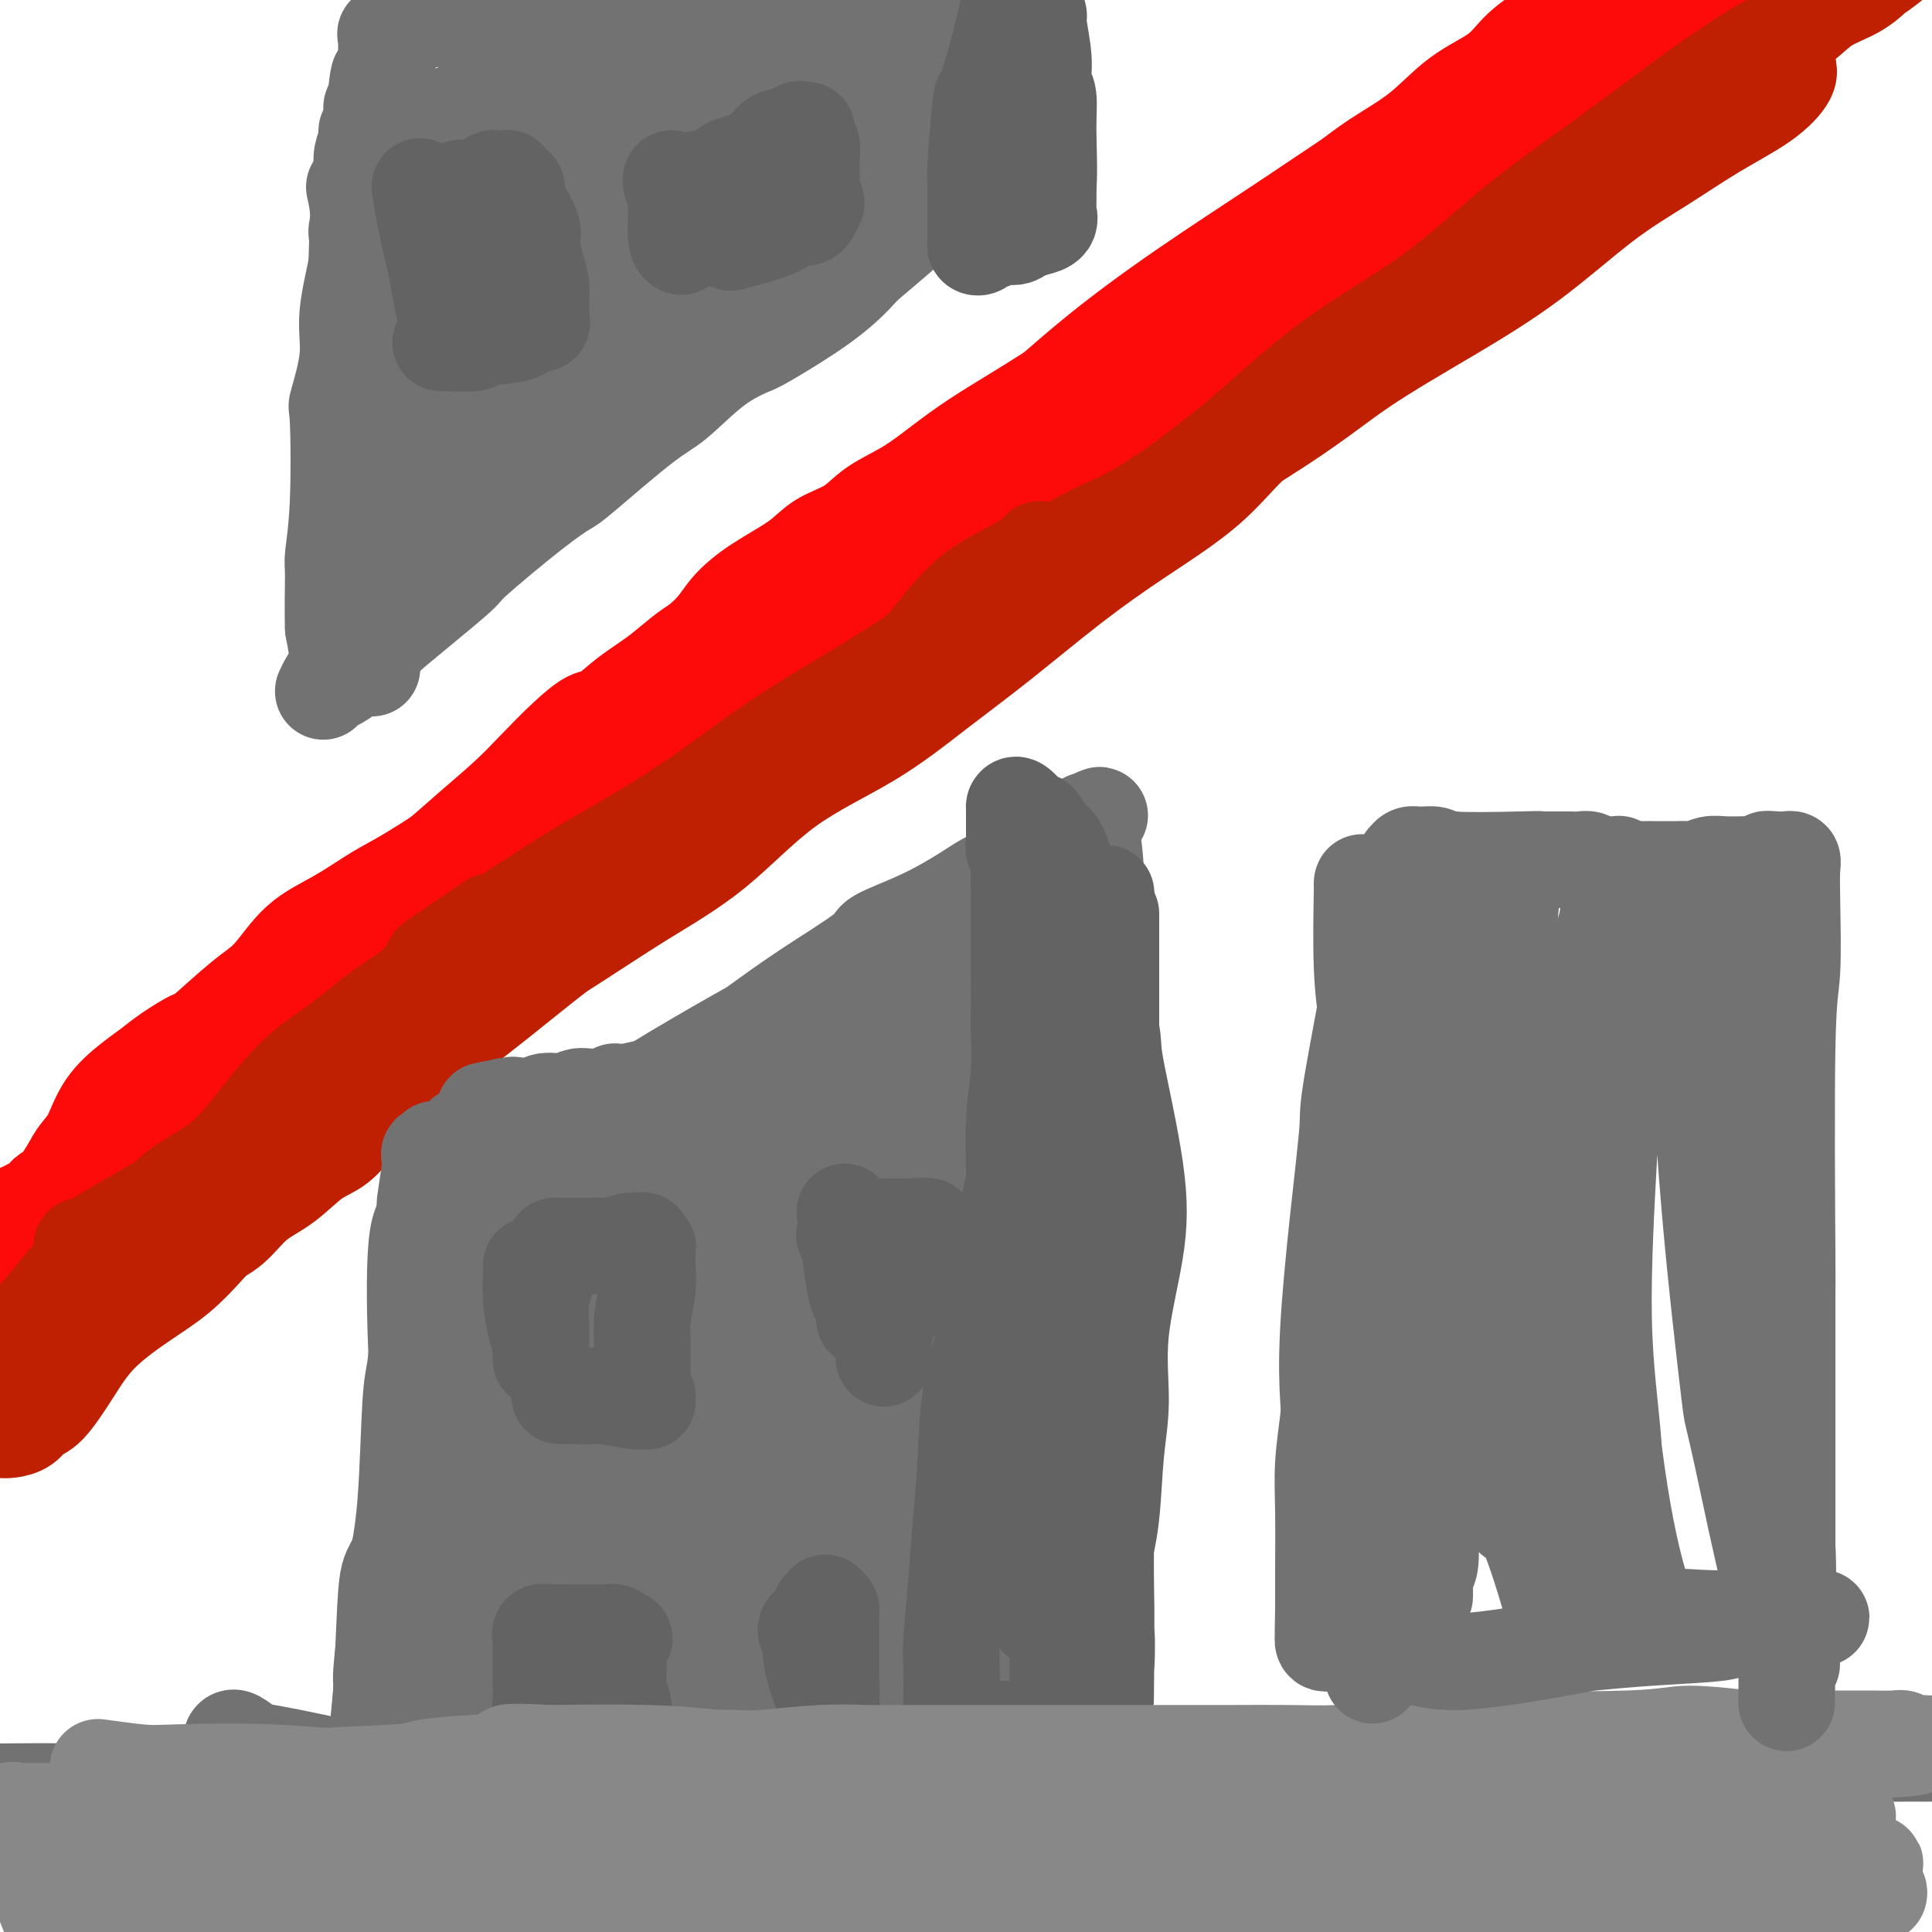 <svg viewBox='0 0 400 400' version='1.1' xmlns='http://www.w3.org/2000/svg' xmlns:xlink='http://www.w3.org/1999/xlink'><g fill='none' stroke='#FD0A0A' stroke-width='20' stroke-linecap='round' stroke-linejoin='round'><path d='M103,190c0.098,-0.047 0.196,-0.095 0,0c-0.196,0.095 -0.687,0.332 0,0c0.687,-0.332 2.552,-1.235 4,-2c1.448,-0.765 2.481,-1.394 5,-3c2.519,-1.606 6.526,-4.191 11,-8c4.474,-3.809 9.415,-8.844 14,-13c4.585,-4.156 8.814,-7.433 13,-11c4.186,-3.567 8.327,-7.424 13,-12c4.673,-4.576 9.877,-9.873 15,-14c5.123,-4.127 10.166,-7.085 15,-10c4.834,-2.915 9.460,-5.786 14,-9c4.540,-3.214 8.995,-6.771 13,-10c4.005,-3.229 7.562,-6.128 11,-9c3.438,-2.872 6.759,-5.715 10,-8c3.241,-2.285 6.403,-4.013 11,-7c4.597,-2.987 10.629,-7.234 13,-9c2.371,-1.766 1.080,-1.051 3,-2c1.920,-0.949 7.050,-3.561 9,-5c1.950,-1.439 0.718,-1.706 1,-2c0.282,-0.294 2.077,-0.614 3,-1c0.923,-0.386 0.973,-0.837 1,-1c0.027,-0.163 0.032,-0.037 0,0c-0.032,0.037 -0.100,-0.014 0,0c0.100,0.014 0.367,0.092 0,0c-0.367,-0.092 -1.369,-0.353 -2,0c-0.631,0.353 -0.891,1.322 -3,3c-2.109,1.678 -6.068,4.067 -9,6c-2.932,1.933 -4.838,3.409 -9,6c-4.162,2.591 -10.581,6.295 -17,10'/><path d='M242,79c-8.460,5.576 -10.111,7.515 -12,9c-1.889,1.485 -4.015,2.515 -8,5c-3.985,2.485 -9.830,6.423 -15,10c-5.170,3.577 -9.666,6.792 -15,11c-5.334,4.208 -11.506,9.408 -17,14c-5.494,4.592 -10.312,8.575 -15,12c-4.688,3.425 -9.248,6.293 -14,10c-4.752,3.707 -9.695,8.253 -14,12c-4.305,3.747 -7.972,6.696 -12,9c-4.028,2.304 -8.418,3.962 -12,6c-3.582,2.038 -6.357,4.455 -9,6c-2.643,1.545 -5.153,2.218 -7,3c-1.847,0.782 -3.030,1.673 -4,2c-0.970,0.327 -1.728,0.091 -2,0c-0.272,-0.091 -0.059,-0.038 0,0c0.059,0.038 -0.036,0.062 0,0c0.036,-0.062 0.202,-0.209 0,0c-0.202,0.209 -0.772,0.774 -1,1c-0.228,0.226 -0.114,0.113 0,0'/><path d='M85,189c-5.415,2.780 -1.451,0.731 0,0c1.451,-0.731 0.389,-0.144 0,0c-0.389,0.144 -0.104,-0.154 0,0c0.104,0.154 0.028,0.759 0,1c-0.028,0.241 -0.009,0.116 0,0c0.009,-0.116 0.006,-0.223 0,0c-0.006,0.223 -0.016,0.778 0,1c0.016,0.222 0.057,0.112 0,0c-0.057,-0.112 -0.212,-0.226 0,0c0.212,0.226 0.790,0.793 1,1c0.210,0.207 0.052,0.054 0,0c-0.052,-0.054 0.003,-0.009 0,0c-0.003,0.009 -0.063,-0.018 0,0c0.063,0.018 0.248,0.082 1,0c0.752,-0.082 2.072,-0.309 3,-1c0.928,-0.691 1.464,-1.845 2,-3'/><path d='M92,188c1.783,-1.005 3.240,-1.516 5,-3c1.760,-1.484 3.824,-3.941 6,-6c2.176,-2.059 4.463,-3.719 7,-6c2.537,-2.281 5.325,-5.181 8,-8c2.675,-2.819 5.236,-5.557 8,-8c2.764,-2.443 5.731,-4.593 9,-7c3.269,-2.407 6.840,-5.073 10,-8c3.160,-2.927 5.908,-6.115 9,-9c3.092,-2.885 6.527,-5.467 10,-8c3.473,-2.533 6.983,-5.017 10,-7c3.017,-1.983 5.541,-3.466 8,-5c2.459,-1.534 4.853,-3.118 8,-5c3.147,-1.882 7.049,-4.062 10,-6c2.951,-1.938 4.953,-3.635 7,-6c2.047,-2.365 4.141,-5.399 6,-7c1.859,-1.601 3.484,-1.769 5,-3c1.516,-1.231 2.923,-3.527 5,-5c2.077,-1.473 4.825,-2.125 7,-3c2.175,-0.875 3.777,-1.975 5,-3c1.223,-1.025 2.067,-1.976 3,-3c0.933,-1.024 1.955,-2.122 3,-3c1.045,-0.878 2.112,-1.538 3,-2c0.888,-0.462 1.595,-0.727 2,-1c0.405,-0.273 0.508,-0.554 1,-1c0.492,-0.446 1.373,-1.056 2,-1c0.627,0.056 0.999,0.778 1,1c0.001,0.222 -0.370,-0.057 -1,0c-0.630,0.057 -1.519,0.448 -2,1c-0.481,0.552 -0.552,1.264 -2,2c-1.448,0.736 -4.271,1.496 -7,3c-2.729,1.504 -5.365,3.752 -8,6'/><path d='M230,77c-4.686,3.417 -6.400,5.961 -10,9c-3.600,3.039 -9.086,6.575 -14,10c-4.914,3.425 -9.257,6.741 -14,10c-4.743,3.259 -9.887,6.461 -15,10c-5.113,3.539 -10.196,7.415 -15,11c-4.804,3.585 -9.329,6.878 -14,10c-4.671,3.122 -9.488,6.073 -14,9c-4.512,2.927 -8.718,5.829 -13,9c-4.282,3.171 -8.641,6.610 -13,10c-4.359,3.390 -8.719,6.731 -13,10c-4.281,3.269 -8.482,6.466 -12,9c-3.518,2.534 -6.352,4.404 -9,6c-2.648,1.596 -5.110,2.916 -7,5c-1.890,2.084 -3.209,4.931 -5,7c-1.791,2.069 -4.054,3.360 -6,5c-1.946,1.640 -3.576,3.628 -5,5c-1.424,1.372 -2.641,2.128 -4,3c-1.359,0.872 -2.859,1.859 -4,3c-1.141,1.141 -1.923,2.435 -3,3c-1.077,0.565 -2.449,0.402 -5,3c-2.551,2.598 -6.280,7.957 -8,10c-1.720,2.043 -1.430,0.771 -2,1c-0.570,0.229 -1.999,1.958 -3,3c-1.001,1.042 -1.574,1.397 -2,2c-0.426,0.603 -0.706,1.453 -1,2c-0.294,0.547 -0.604,0.790 -1,1c-0.396,0.210 -0.879,0.386 -1,1c-0.121,0.614 0.121,1.665 0,2c-0.121,0.335 -0.606,-0.047 -1,0c-0.394,0.047 -0.697,0.524 -1,1'/><path d='M15,247c-8.040,8.288 -2.139,3.009 0,1c2.139,-2.009 0.517,-0.749 0,0c-0.517,0.749 0.071,0.986 0,1c-0.071,0.014 -0.803,-0.193 -1,0c-0.197,0.193 0.140,0.788 0,1c-0.140,0.212 -0.755,0.042 -1,0c-0.245,-0.042 -0.118,0.044 0,0c0.118,-0.044 0.228,-0.219 0,0c-0.228,0.219 -0.793,0.833 -1,1c-0.207,0.167 -0.055,-0.113 0,0c0.055,0.113 0.015,0.618 0,1c-0.015,0.382 -0.004,0.641 0,1c0.004,0.359 0.001,0.818 0,1c-0.001,0.182 -0.001,0.087 0,0c0.001,-0.087 0.004,-0.167 0,0c-0.004,0.167 -0.015,0.581 0,1c0.015,0.419 0.057,0.844 0,1c-0.057,0.156 -0.211,0.045 0,0c0.211,-0.045 0.789,-0.022 1,0c0.211,0.022 0.057,0.044 0,0c-0.057,-0.044 -0.016,-0.156 0,0c0.016,0.156 0.008,0.578 0,1'/><path d='M13,257c-0.293,1.714 -0.026,0.999 0,1c0.026,0.001 -0.189,0.718 0,1c0.189,0.282 0.783,0.127 1,0c0.217,-0.127 0.059,-0.228 0,0c-0.059,0.228 -0.017,0.786 0,1c0.017,0.214 0.008,0.085 0,1c-0.008,0.915 -0.016,2.876 0,4c0.016,1.124 0.057,1.412 0,2c-0.057,0.588 -0.211,1.478 0,2c0.211,0.522 0.789,0.677 1,1c0.211,0.323 0.056,0.816 0,1c-0.056,0.184 -0.014,0.060 0,0c0.014,-0.060 -0.000,-0.055 0,0c0.000,0.055 0.015,0.159 0,0c-0.015,-0.159 -0.060,-0.580 0,-1c0.060,-0.420 0.225,-0.840 1,-2c0.775,-1.160 2.160,-3.060 4,-5c1.840,-1.940 4.135,-3.918 11,-11c6.865,-7.082 18.299,-19.267 24,-25c5.701,-5.733 5.670,-5.014 7,-6c1.330,-0.986 4.021,-3.676 8,-8c3.979,-4.324 9.246,-10.283 15,-15c5.754,-4.717 11.994,-8.191 18,-12c6.006,-3.809 11.780,-7.954 17,-12c5.220,-4.046 9.888,-7.992 15,-12c5.112,-4.008 10.667,-8.079 17,-12c6.333,-3.921 13.443,-7.691 19,-12c5.557,-4.309 9.562,-9.155 14,-13c4.438,-3.845 9.310,-6.689 14,-9c4.690,-2.311 9.197,-4.089 13,-6c3.803,-1.911 6.901,-3.956 10,-6'/><path d='M222,104c6.978,-4.275 5.921,-4.464 7,-5c1.079,-0.536 4.292,-1.421 6,-2c1.708,-0.579 1.909,-0.852 2,-1c0.091,-0.148 0.072,-0.172 0,0c-0.072,0.172 -0.199,0.541 -1,1c-0.801,0.459 -2.278,1.008 -4,2c-1.722,0.992 -3.689,2.429 -7,4c-3.311,1.571 -7.967,3.278 -12,5c-4.033,1.722 -7.444,3.459 -11,5c-3.556,1.541 -7.258,2.885 -12,6c-4.742,3.115 -10.523,8.000 -16,12c-5.477,4.000 -10.650,7.116 -17,11c-6.350,3.884 -13.878,8.536 -20,13c-6.122,4.464 -10.838,8.740 -16,13c-5.162,4.260 -10.770,8.504 -16,12c-5.230,3.496 -10.083,6.243 -15,10c-4.917,3.757 -9.898,8.522 -14,12c-4.102,3.478 -7.327,5.669 -11,8c-3.673,2.331 -7.796,4.804 -12,7c-4.204,2.196 -8.491,4.116 -12,7c-3.509,2.884 -6.242,6.734 -9,10c-2.758,3.266 -5.541,5.950 -8,8c-2.459,2.050 -4.594,3.466 -6,5c-1.406,1.534 -2.084,3.186 -3,4c-0.916,0.814 -2.072,0.792 -3,1c-0.928,0.208 -1.628,0.648 -2,1c-0.372,0.352 -0.414,0.616 -1,1c-0.586,0.384 -1.714,0.886 -2,1c-0.286,0.114 0.269,-0.162 0,0c-0.269,0.162 -1.363,0.760 -2,1c-0.637,0.240 -0.819,0.120 -1,0'/><path d='M4,256c-1.873,0.771 -1.056,0.197 -1,0c0.056,-0.197 -0.650,-0.017 -1,0c-0.350,0.017 -0.344,-0.128 0,0c0.344,0.128 1.028,0.528 2,0c0.972,-0.528 2.234,-1.986 4,-4c1.766,-2.014 4.036,-4.586 8,-8c3.964,-3.414 9.622,-7.671 15,-12c5.378,-4.329 10.477,-8.729 16,-13c5.523,-4.271 11.472,-8.414 17,-13c5.528,-4.586 10.636,-9.614 16,-14c5.364,-4.386 10.986,-8.130 18,-13c7.014,-4.870 15.421,-10.868 22,-16c6.579,-5.132 11.331,-9.400 17,-14c5.669,-4.600 12.255,-9.532 18,-14c5.745,-4.468 10.650,-8.471 16,-12c5.350,-3.529 11.147,-6.585 16,-9c4.853,-2.415 8.764,-4.189 13,-7c4.236,-2.811 8.798,-6.660 14,-11c5.202,-4.340 11.042,-9.170 16,-13c4.958,-3.830 9.032,-6.661 13,-10c3.968,-3.339 7.829,-7.188 12,-10c4.171,-2.812 8.650,-4.587 12,-7c3.350,-2.413 5.570,-5.462 8,-8c2.430,-2.538 5.071,-4.564 7,-6c1.929,-1.436 3.146,-2.282 5,-3c1.854,-0.718 4.345,-1.309 6,-2c1.655,-0.691 2.473,-1.483 3,-2c0.527,-0.517 0.764,-0.758 1,-1'/><path d='M297,34c2.713,-1.630 1.995,-1.704 2,-2c0.005,-0.296 0.732,-0.814 1,-1c0.268,-0.186 0.075,-0.038 0,0c-0.075,0.038 -0.033,-0.032 0,0c0.033,0.032 0.057,0.165 0,0c-0.057,-0.165 -0.196,-0.629 0,-1c0.196,-0.371 0.725,-0.648 1,-1c0.275,-0.352 0.296,-0.778 1,-1c0.704,-0.222 2.091,-0.241 3,-1c0.909,-0.759 1.339,-2.259 2,-3c0.661,-0.741 1.554,-0.724 2,-1c0.446,-0.276 0.445,-0.844 1,-1c0.555,-0.156 1.665,0.101 2,0c0.335,-0.101 -0.106,-0.558 0,-1c0.106,-0.442 0.757,-0.867 1,-1c0.243,-0.133 0.078,0.026 0,0c-0.078,-0.026 -0.067,-0.239 0,0c0.067,0.239 0.192,0.929 -1,2c-1.192,1.071 -3.701,2.524 -7,5c-3.299,2.476 -7.389,5.976 -12,10c-4.611,4.024 -9.743,8.573 -17,14c-7.257,5.427 -16.638,11.733 -25,18c-8.362,6.267 -15.705,12.494 -24,19c-8.295,6.506 -17.541,13.290 -27,20c-9.459,6.710 -19.131,13.346 -28,20c-8.869,6.654 -16.934,13.327 -25,20'/><path d='M147,148c-29.417,23.499 -19.959,18.245 -22,20c-2.041,1.755 -15.581,10.519 -25,17c-9.419,6.481 -14.716,10.678 -23,17c-8.284,6.322 -19.554,14.768 -29,22c-9.446,7.232 -17.069,13.252 -23,18c-5.931,4.748 -10.171,8.226 -14,12c-3.829,3.774 -7.246,7.844 -9,10c-1.754,2.156 -1.843,2.400 -2,3c-0.157,0.600 -0.381,1.558 -1,3c-0.619,1.442 -1.632,3.369 -2,4c-0.368,0.631 -0.091,-0.035 0,0c0.091,0.035 -0.002,0.769 0,1c0.002,0.231 0.101,-0.041 0,0c-0.101,0.041 -0.401,0.394 0,0c0.401,-0.394 1.502,-1.537 3,-3c1.498,-1.463 3.392,-3.247 5,-5c1.608,-1.753 2.930,-3.474 5,-6c2.070,-2.526 4.887,-5.856 9,-10c4.113,-4.144 9.522,-9.101 14,-13c4.478,-3.899 8.026,-6.739 12,-9c3.974,-2.261 8.373,-3.942 12,-6c3.627,-2.058 6.480,-4.493 10,-7c3.520,-2.507 7.706,-5.084 12,-8c4.294,-2.916 8.694,-6.170 13,-9c4.306,-2.830 8.516,-5.237 13,-8c4.484,-2.763 9.242,-5.881 14,-9'/><path d='M119,182c15.923,-10.218 12.729,-7.762 15,-10c2.271,-2.238 10.005,-9.170 16,-14c5.995,-4.830 10.250,-7.557 15,-11c4.750,-3.443 9.994,-7.602 15,-12c5.006,-4.398 9.774,-9.036 15,-13c5.226,-3.964 10.911,-7.252 17,-11c6.089,-3.748 12.583,-7.954 18,-12c5.417,-4.046 9.756,-7.932 14,-11c4.244,-3.068 8.394,-5.319 13,-8c4.606,-2.681 9.667,-5.794 14,-9c4.333,-3.206 7.938,-6.506 12,-10c4.062,-3.494 8.582,-7.183 13,-10c4.418,-2.817 8.735,-4.762 13,-7c4.265,-2.238 8.477,-4.769 12,-7c3.523,-2.231 6.357,-4.163 9,-6c2.643,-1.837 5.096,-3.579 7,-5c1.904,-1.421 3.258,-2.523 5,-4c1.742,-1.477 3.871,-3.331 5,-4c1.129,-0.669 1.259,-0.155 2,-1c0.741,-0.845 2.094,-3.050 3,-4c0.906,-0.950 1.367,-0.647 2,-1c0.633,-0.353 1.438,-1.363 2,-2c0.562,-0.637 0.879,-0.902 1,-1c0.121,-0.098 0.045,-0.029 0,0c-0.045,0.029 -0.060,0.019 0,0c0.060,-0.019 0.194,-0.045 0,0c-0.194,0.045 -0.715,0.161 -1,0c-0.285,-0.161 -0.334,-0.600 -1,0c-0.666,0.600 -1.948,2.238 -3,3c-1.052,0.762 -1.872,0.646 -3,1c-1.128,0.354 -2.564,1.177 -4,2'/><path d='M345,15c-2.049,0.946 -1.670,0.812 -2,1c-0.330,0.188 -1.368,0.699 -2,1c-0.632,0.301 -0.856,0.393 -1,0c-0.144,-0.393 -0.206,-1.271 0,-2c0.206,-0.729 0.681,-1.308 1,-2c0.319,-0.692 0.483,-1.496 1,-2c0.517,-0.504 1.389,-0.710 2,-1c0.611,-0.290 0.962,-0.666 1,-1c0.038,-0.334 -0.238,-0.625 0,-1c0.238,-0.375 0.990,-0.833 1,-1c0.010,-0.167 -0.721,-0.045 -1,0c-0.279,0.045 -0.107,0.011 0,0c0.107,-0.011 0.150,0.002 0,0c-0.150,-0.002 -0.492,-0.017 -1,0c-0.508,0.017 -1.183,0.068 -2,0c-0.817,-0.068 -1.775,-0.255 -3,0c-1.225,0.255 -2.718,0.951 -5,2c-2.282,1.049 -5.352,2.452 -9,4c-3.648,1.548 -7.875,3.242 -12,6c-4.125,2.758 -8.147,6.581 -13,10c-4.853,3.419 -10.538,6.433 -16,10c-5.462,3.567 -10.703,7.686 -16,12c-5.297,4.314 -10.652,8.824 -16,13c-5.348,4.176 -10.690,8.020 -16,12c-5.310,3.980 -10.588,8.098 -16,12c-5.412,3.902 -10.957,7.589 -16,11c-5.043,3.411 -9.584,6.546 -14,9c-4.416,2.454 -8.708,4.227 -13,6'/><path d='M177,114c-8.898,5.740 -9.642,7.090 -12,9c-2.358,1.910 -6.330,4.379 -10,6c-3.670,1.621 -7.040,2.393 -10,4c-2.960,1.607 -5.511,4.049 -8,6c-2.489,1.951 -4.916,3.413 -7,5c-2.084,1.587 -3.825,3.300 -5,4c-1.175,0.700 -1.785,0.387 -3,1c-1.215,0.613 -3.034,2.153 -5,4c-1.966,1.847 -4.079,4.003 -6,6c-1.921,1.997 -3.651,3.835 -6,6c-2.349,2.165 -5.318,4.657 -8,7c-2.682,2.343 -5.076,4.537 -7,6c-1.924,1.463 -3.379,2.196 -8,6c-4.621,3.804 -12.408,10.679 -16,14c-3.592,3.321 -2.989,3.087 -5,5c-2.011,1.913 -6.637,5.971 -11,9c-4.363,3.029 -8.465,5.028 -12,7c-3.535,1.972 -6.504,3.919 -9,6c-2.496,2.081 -4.518,4.298 -7,8c-2.482,3.702 -5.425,8.890 -7,11c-1.575,2.110 -1.784,1.142 -2,1c-0.216,-0.142 -0.439,0.540 -1,1c-0.561,0.460 -1.459,0.697 -2,1c-0.541,0.303 -0.723,0.674 -1,1c-0.277,0.326 -0.648,0.609 -1,1c-0.352,0.391 -0.686,0.889 -1,1c-0.314,0.111 -0.610,-0.166 -1,0c-0.390,0.166 -0.874,0.776 -1,1c-0.126,0.224 0.107,0.064 0,0c-0.107,-0.064 -0.553,-0.032 -1,0'/><path d='M4,251c-1.944,1.504 -1.304,1.765 -1,2c0.304,0.235 0.274,0.444 0,1c-0.274,0.556 -0.790,1.458 -1,2c-0.210,0.542 -0.113,0.723 0,1c0.113,0.277 0.243,0.648 0,1c-0.243,0.352 -0.857,0.683 -1,1c-0.143,0.317 0.187,0.621 0,1c-0.187,0.379 -0.889,0.835 -1,1c-0.111,0.165 0.371,0.039 1,0c0.629,-0.039 1.405,0.009 2,0c0.595,-0.009 1.008,-0.076 2,0c0.992,0.076 2.563,0.296 4,0c1.437,-0.296 2.738,-1.108 6,-3c3.262,-1.892 8.484,-4.865 12,-7c3.516,-2.135 5.327,-3.432 10,-7c4.673,-3.568 12.207,-9.406 16,-12c3.793,-2.594 3.845,-1.942 6,-3c2.155,-1.058 6.415,-3.824 10,-6c3.585,-2.176 6.497,-3.761 10,-6c3.503,-2.239 7.599,-5.130 12,-8c4.401,-2.870 9.107,-5.718 14,-9c4.893,-3.282 9.971,-6.999 15,-11c5.029,-4.001 10.008,-8.286 15,-12c4.992,-3.714 9.996,-6.857 15,-10'/><path d='M150,167c23.564,-16.404 14.975,-11.914 15,-13c0.025,-1.086 8.663,-7.746 15,-13c6.337,-5.254 10.371,-9.101 15,-13c4.629,-3.899 9.852,-7.851 16,-12c6.148,-4.149 13.221,-8.495 19,-13c5.779,-4.505 10.264,-9.168 15,-13c4.736,-3.832 9.725,-6.831 15,-10c5.275,-3.169 10.838,-6.506 15,-9c4.162,-2.494 6.922,-4.145 10,-7c3.078,-2.855 6.473,-6.913 10,-10c3.527,-3.087 7.186,-5.202 11,-7c3.814,-1.798 7.783,-3.277 11,-5c3.217,-1.723 5.684,-3.689 8,-6c2.316,-2.311 4.482,-4.968 7,-7c2.518,-2.032 5.387,-3.439 8,-5c2.613,-1.561 4.969,-3.275 7,-5c2.031,-1.725 3.738,-3.461 6,-5c2.262,-1.539 5.078,-2.881 7,-4c1.922,-1.119 2.948,-2.015 4,-3c1.052,-0.985 2.128,-2.057 3,-3c0.872,-0.943 1.540,-1.755 2,-2c0.460,-0.245 0.711,0.079 1,0c0.289,-0.079 0.617,-0.561 1,-1c0.383,-0.439 0.821,-0.836 1,-1c0.179,-0.164 0.101,-0.097 0,0c-0.101,0.097 -0.223,0.222 0,0c0.223,-0.222 0.792,-0.791 1,-1c0.208,-0.209 0.056,-0.056 0,0c-0.056,0.056 -0.016,0.016 0,0c0.016,-0.016 0.008,-0.008 0,0'/><path d='M373,-1c8.553,-6.561 1.936,-1.464 0,0c-1.936,1.464 0.809,-0.707 2,-2c1.191,-1.293 0.827,-1.710 1,-2c0.173,-0.290 0.882,-0.455 1,-1c0.118,-0.545 -0.357,-1.470 0,-2c0.357,-0.530 1.545,-0.664 2,-1c0.455,-0.336 0.175,-0.874 0,-1c-0.175,-0.126 -0.246,0.158 0,0c0.246,-0.158 0.809,-0.759 1,-1c0.191,-0.241 0.009,-0.121 0,0c-0.009,0.121 0.156,0.243 0,0c-0.156,-0.243 -0.633,-0.850 -1,-1c-0.367,-0.150 -0.624,0.156 -1,0c-0.376,-0.156 -0.870,-0.773 -1,-1c-0.130,-0.227 0.103,-0.064 0,0c-0.103,0.064 -0.541,0.027 -1,0c-0.459,-0.027 -0.938,-0.046 -1,0c-0.062,0.046 0.292,0.156 0,0c-0.292,-0.156 -1.232,-0.579 -2,-1c-0.768,-0.421 -1.364,-0.840 -2,-1c-0.636,-0.160 -1.311,-0.061 -2,0c-0.689,0.061 -1.392,0.085 -2,0c-0.608,-0.085 -1.123,-0.279 -2,0c-0.877,0.279 -2.117,1.029 -3,2c-0.883,0.971 -1.407,2.161 -3,3c-1.593,0.839 -4.253,1.328 -6,2c-1.747,0.672 -2.581,1.528 -4,2c-1.419,0.472 -3.421,0.559 -5,1c-1.579,0.441 -2.733,1.234 -4,2c-1.267,0.766 -2.648,1.505 -4,2c-1.352,0.495 -2.676,0.748 -4,1'/><path d='M332,0c-6.034,2.655 -4.618,1.793 -5,2c-0.382,0.207 -2.562,1.485 -5,3c-2.438,1.515 -5.133,3.268 -7,5c-1.867,1.732 -2.907,3.443 -5,5c-2.093,1.557 -5.239,2.960 -8,5c-2.761,2.040 -5.138,4.717 -8,7c-2.862,2.283 -6.210,4.171 -9,6c-2.790,1.829 -5.023,3.597 -8,6c-2.977,2.403 -6.697,5.440 -10,8c-3.303,2.560 -6.187,4.645 -9,7c-2.813,2.355 -5.555,4.982 -8,7c-2.445,2.018 -4.594,3.427 -7,5c-2.406,1.573 -5.068,3.308 -8,5c-2.932,1.692 -6.134,3.340 -9,5c-2.866,1.660 -5.397,3.332 -8,5c-2.603,1.668 -5.277,3.330 -8,5c-2.723,1.670 -5.496,3.346 -8,5c-2.504,1.654 -4.739,3.285 -7,5c-2.261,1.715 -4.548,3.514 -7,5c-2.452,1.486 -5.070,2.658 -7,4c-1.930,1.342 -3.171,2.854 -5,4c-1.829,1.146 -4.247,1.925 -6,3c-1.753,1.075 -2.841,2.446 -5,4c-2.159,1.554 -5.387,3.290 -8,5c-2.613,1.710 -4.609,3.394 -6,5c-1.391,1.606 -2.175,3.133 -4,5c-1.825,1.867 -4.691,4.072 -7,6c-2.309,1.928 -4.062,3.579 -6,5c-1.938,1.421 -4.060,2.613 -6,4c-1.940,1.387 -3.697,2.968 -6,5c-2.303,2.032 -5.151,4.516 -8,7'/><path d='M114,158c-7.626,6.470 -5.191,4.143 -6,5c-0.809,0.857 -4.863,4.896 -7,7c-2.137,2.104 -2.355,2.271 -5,4c-2.645,1.729 -7.715,5.019 -11,7c-3.285,1.981 -4.786,2.654 -7,4c-2.214,1.346 -5.141,3.364 -8,5c-2.859,1.636 -5.652,2.891 -8,5c-2.348,2.109 -4.253,5.071 -6,7c-1.747,1.929 -3.338,2.824 -6,5c-2.662,2.176 -6.395,5.635 -8,7c-1.605,1.365 -1.084,0.638 -2,1c-0.916,0.362 -3.271,1.812 -5,3c-1.729,1.188 -2.833,2.113 -4,3c-1.167,0.887 -2.397,1.735 -4,3c-1.603,1.265 -3.580,2.947 -5,5c-1.420,2.053 -2.283,4.476 -3,6c-0.717,1.524 -1.289,2.149 -2,3c-0.711,0.851 -1.563,1.929 -2,3c-0.437,1.071 -0.460,2.133 -1,3c-0.540,0.867 -1.597,1.537 -2,2c-0.403,0.463 -0.154,0.720 0,1c0.154,0.280 0.211,0.585 0,1c-0.211,0.415 -0.691,0.940 -1,1c-0.309,0.060 -0.447,-0.346 -1,0c-0.553,0.346 -1.519,1.443 -2,2c-0.481,0.557 -0.476,0.573 -1,1c-0.524,0.427 -1.578,1.265 -2,2c-0.422,0.735 -0.211,1.368 0,2'/><path d='M5,256c-3.812,5.134 -2.341,1.968 -2,1c0.341,-0.968 -0.448,0.261 -1,1c-0.552,0.739 -0.866,0.986 -1,1c-0.134,0.014 -0.088,-0.207 0,0c0.088,0.207 0.217,0.840 0,1c-0.217,0.160 -0.779,-0.153 -1,0c-0.221,0.153 -0.101,0.773 0,1c0.101,0.227 0.182,0.062 2,-2c1.818,-2.062 5.371,-6.020 7,-8c1.629,-1.980 1.333,-1.981 3,-5c1.667,-3.019 5.296,-9.058 10,-14c4.704,-4.942 10.481,-8.789 16,-13c5.519,-4.211 10.778,-8.785 16,-13c5.222,-4.215 10.407,-8.070 16,-12c5.593,-3.930 11.596,-7.936 17,-12c5.404,-4.064 10.211,-8.186 16,-13c5.789,-4.814 12.559,-10.320 20,-16c7.441,-5.680 15.551,-11.534 22,-17c6.449,-5.466 11.236,-10.542 17,-15c5.764,-4.458 12.506,-8.296 20,-13c7.494,-4.704 15.742,-10.273 23,-16c7.258,-5.727 13.528,-11.612 20,-17c6.472,-5.388 13.147,-10.279 20,-15c6.853,-4.721 13.883,-9.271 21,-14c7.117,-4.729 14.319,-9.637 21,-14c6.681,-4.363 12.840,-8.182 19,-12'/><path d='M306,20c25.552,-18.136 17.430,-12.976 18,-13c0.570,-0.024 9.830,-5.231 16,-9c6.170,-3.769 9.251,-6.100 13,-8c3.749,-1.900 8.167,-3.371 11,-5c2.833,-1.629 4.079,-3.417 5,-4c0.921,-0.583 1.515,0.040 2,0c0.485,-0.040 0.862,-0.743 1,-1c0.138,-0.257 0.037,-0.069 0,0c-0.037,0.069 -0.011,0.020 0,0c0.011,-0.020 0.005,-0.010 0,0'/></g>
<g fill='none' stroke='#BF2001' stroke-width='20' stroke-linecap='round' stroke-linejoin='round'><path d='M17,258c-0.065,-0.031 -0.131,-0.062 0,0c0.131,0.062 0.457,0.216 1,0c0.543,-0.216 1.301,-0.801 5,-3c3.699,-2.199 10.338,-6.012 14,-8c3.662,-1.988 4.347,-2.150 8,-5c3.653,-2.850 10.275,-8.388 15,-12c4.725,-3.612 7.554,-5.298 11,-8c3.446,-2.702 7.509,-6.419 11,-10c3.491,-3.581 6.411,-7.026 10,-10c3.589,-2.974 7.849,-5.476 11,-8c3.151,-2.524 5.195,-5.068 8,-7c2.805,-1.932 6.371,-3.251 9,-4c2.629,-0.749 4.323,-0.928 5,-1c0.677,-0.072 0.339,-0.036 0,0'/><path d='M19,262c0.100,-0.052 0.200,-0.104 0,0c-0.200,0.104 -0.701,0.364 0,0c0.701,-0.364 2.604,-1.354 4,-2c1.396,-0.646 2.285,-0.949 4,-2c1.715,-1.051 4.258,-2.850 9,-7c4.742,-4.150 11.684,-10.652 17,-15c5.316,-4.348 9.006,-6.543 13,-9c3.994,-2.457 8.294,-5.177 12,-8c3.706,-2.823 6.820,-5.748 10,-9c3.180,-3.252 6.428,-6.832 10,-10c3.572,-3.168 7.469,-5.924 12,-9c4.531,-3.076 9.697,-6.471 15,-10c5.303,-3.529 10.745,-7.191 17,-12c6.255,-4.809 13.324,-10.765 20,-15c6.676,-4.235 12.959,-6.750 18,-10c5.041,-3.250 8.840,-7.236 12,-11c3.160,-3.764 5.682,-7.308 9,-10c3.318,-2.692 7.432,-4.532 10,-6c2.568,-1.468 3.591,-2.562 4,-3c0.409,-0.438 0.205,-0.219 0,0'/><path d='M21,263c0.014,-0.007 0.028,-0.014 0,0c-0.028,0.014 -0.097,0.049 0,0c0.097,-0.049 0.362,-0.181 0,0c-0.362,0.181 -1.350,0.677 0,0c1.350,-0.677 5.040,-2.525 8,-4c2.960,-1.475 5.191,-2.575 9,-5c3.809,-2.425 9.194,-6.175 14,-10c4.806,-3.825 9.031,-7.724 13,-11c3.969,-3.276 7.681,-5.931 12,-9c4.319,-3.069 9.244,-6.554 14,-10c4.756,-3.446 9.344,-6.852 14,-10c4.656,-3.148 9.380,-6.039 14,-9c4.620,-2.961 9.136,-5.993 14,-9c4.864,-3.007 10.075,-5.989 15,-10c4.925,-4.011 9.564,-9.052 15,-13c5.436,-3.948 11.668,-6.803 17,-10c5.332,-3.197 9.764,-6.735 14,-10c4.236,-3.265 8.277,-6.257 13,-10c4.723,-3.743 10.130,-8.236 15,-12c4.870,-3.764 9.204,-6.800 14,-10c4.796,-3.200 10.055,-6.564 14,-10c3.945,-3.436 6.577,-6.944 10,-10c3.423,-3.056 7.636,-5.661 11,-8c3.364,-2.339 5.880,-4.412 9,-7c3.120,-2.588 6.843,-5.690 10,-8c3.157,-2.310 5.746,-3.826 10,-7c4.254,-3.174 10.171,-8.005 13,-10c2.829,-1.995 2.569,-1.152 4,-2c1.431,-0.848 4.552,-3.385 7,-5c2.448,-1.615 4.224,-2.307 6,-3'/><path d='M330,41c22.222,-16.414 9.777,-6.449 7,-4c-2.777,2.449 4.112,-2.617 8,-5c3.888,-2.383 4.773,-2.084 6,-3c1.227,-0.916 2.795,-3.046 4,-4c1.205,-0.954 2.048,-0.731 3,-1c0.952,-0.269 2.014,-1.028 3,-2c0.986,-0.972 1.897,-2.155 3,-3c1.103,-0.845 2.400,-1.352 3,-2c0.600,-0.648 0.503,-1.438 1,-2c0.497,-0.562 1.586,-0.897 2,-1c0.414,-0.103 0.152,0.024 0,0c-0.152,-0.024 -0.195,-0.199 0,0c0.195,0.199 0.629,0.774 0,2c-0.629,1.226 -2.320,3.104 -5,5c-2.680,1.896 -6.349,3.811 -10,6c-3.651,2.189 -7.284,4.651 -11,7c-3.716,2.349 -7.516,4.584 -12,8c-4.484,3.416 -9.654,8.012 -15,12c-5.346,3.988 -10.870,7.366 -17,11c-6.130,3.634 -12.866,7.522 -18,11c-5.134,3.478 -8.665,6.544 -17,12c-8.335,5.456 -21.474,13.302 -28,17c-6.526,3.698 -6.438,3.248 -10,5c-3.562,1.752 -10.774,5.708 -17,10c-6.226,4.292 -11.465,8.922 -17,13c-5.535,4.078 -11.365,7.603 -17,11c-5.635,3.397 -11.076,6.664 -16,10c-4.924,3.336 -9.330,6.739 -14,10c-4.670,3.261 -9.603,6.378 -14,9c-4.397,2.622 -8.256,4.749 -12,7c-3.744,2.251 -7.372,4.625 -11,7'/><path d='M109,187c-33.883,21.503 -14.591,8.761 -9,5c5.591,-3.761 -2.518,1.459 -7,5c-4.482,3.541 -5.337,5.402 -7,7c-1.663,1.598 -4.135,2.933 -7,5c-2.865,2.067 -6.123,4.864 -9,7c-2.877,2.136 -5.375,3.610 -8,6c-2.625,2.390 -5.379,5.697 -8,9c-2.621,3.303 -5.109,6.601 -8,9c-2.891,2.399 -6.184,3.898 -9,6c-2.816,2.102 -5.156,4.807 -8,7c-2.844,2.193 -6.192,3.875 -9,6c-2.808,2.125 -5.074,4.694 -7,7c-1.926,2.306 -3.510,4.347 -5,6c-1.490,1.653 -2.885,2.916 -4,4c-1.115,1.084 -1.949,1.988 -3,3c-1.051,1.012 -2.320,2.131 -3,3c-0.680,0.869 -0.771,1.487 -1,2c-0.229,0.513 -0.597,0.922 -1,1c-0.403,0.078 -0.840,-0.175 -1,0c-0.160,0.175 -0.043,0.778 0,1c0.043,0.222 0.012,0.063 0,0c-0.012,-0.063 -0.006,-0.032 0,0'/><path d='M-5,286c-10.426,10.146 -2.989,3.509 0,1c2.989,-2.509 1.532,-0.892 1,0c-0.532,0.892 -0.139,1.060 0,1c0.139,-0.060 0.023,-0.348 0,0c-0.023,0.348 0.046,1.332 0,2c-0.046,0.668 -0.209,1.020 0,1c0.209,-0.020 0.788,-0.413 1,0c0.212,0.413 0.056,1.630 0,2c-0.056,0.370 -0.011,-0.107 0,0c0.011,0.107 -0.012,0.799 0,1c0.012,0.201 0.059,-0.090 0,0c-0.059,0.090 -0.224,0.560 0,1c0.224,0.440 0.835,0.851 1,1c0.165,0.149 -0.118,0.038 0,0c0.118,-0.038 0.636,-0.003 1,0c0.364,0.003 0.574,-0.026 1,0c0.426,0.026 1.067,0.106 2,0c0.933,-0.106 2.156,-0.399 3,-1c0.844,-0.601 1.308,-1.511 2,-2c0.692,-0.489 1.611,-0.558 3,-2c1.389,-1.442 3.248,-4.256 5,-7c1.752,-2.744 3.398,-5.418 6,-8c2.602,-2.582 6.161,-5.073 9,-7c2.839,-1.927 4.959,-3.289 7,-5c2.041,-1.711 4.003,-3.772 6,-6c1.997,-2.228 4.030,-4.625 6,-7c1.970,-2.375 3.879,-4.729 6,-7c2.121,-2.271 4.456,-4.457 7,-7c2.544,-2.543 5.298,-5.441 8,-8c2.702,-2.559 5.351,-4.780 8,-7'/><path d='M78,222c13.422,-12.796 10.479,-8.284 11,-8c0.521,0.284 4.508,-3.658 8,-7c3.492,-3.342 6.490,-6.083 9,-8c2.510,-1.917 4.533,-3.011 10,-7c5.467,-3.989 14.380,-10.874 19,-14c4.620,-3.126 4.949,-2.492 6,-3c1.051,-0.508 2.825,-2.158 5,-4c2.175,-1.842 4.752,-3.878 9,-7c4.248,-3.122 10.168,-7.332 13,-9c2.832,-1.668 2.576,-0.794 4,-2c1.424,-1.206 4.527,-4.492 8,-7c3.473,-2.508 7.315,-4.238 10,-6c2.685,-1.762 4.214,-3.558 7,-6c2.786,-2.442 6.829,-5.532 9,-7c2.171,-1.468 2.469,-1.313 9,-6c6.531,-4.687 19.294,-14.214 25,-18c5.706,-3.786 4.354,-1.829 5,-2c0.646,-0.171 3.289,-2.469 5,-4c1.711,-1.531 2.491,-2.296 5,-4c2.509,-1.704 6.749,-4.347 10,-7c3.251,-2.653 5.514,-5.317 8,-7c2.486,-1.683 5.195,-2.385 8,-4c2.805,-1.615 5.706,-4.144 8,-6c2.294,-1.856 3.981,-3.040 6,-5c2.019,-1.960 4.370,-4.698 7,-7c2.630,-2.302 5.539,-4.169 8,-6c2.461,-1.831 4.474,-3.625 7,-5c2.526,-1.375 5.565,-2.332 8,-4c2.435,-1.668 4.267,-4.048 6,-6c1.733,-1.952 3.366,-3.476 5,-5'/><path d='M336,31c9.662,-7.575 6.318,-4.511 6,-4c-0.318,0.511 2.389,-1.531 4,-3c1.611,-1.469 2.126,-2.364 4,-4c1.874,-1.636 5.106,-4.012 8,-6c2.894,-1.988 5.451,-3.586 8,-5c2.549,-1.414 5.092,-2.644 7,-4c1.908,-1.356 3.181,-2.839 5,-4c1.819,-1.161 4.183,-1.999 6,-3c1.817,-1.001 3.088,-2.166 4,-3c0.912,-0.834 1.464,-1.337 2,-2c0.536,-0.663 1.057,-1.485 2,-2c0.943,-0.515 2.307,-0.723 3,-1c0.693,-0.277 0.716,-0.621 1,-1c0.284,-0.379 0.829,-0.791 1,-1c0.171,-0.209 -0.032,-0.215 0,0c0.032,0.215 0.300,0.652 0,1c-0.300,0.348 -1.167,0.608 -2,1c-0.833,0.392 -1.633,0.915 -3,2c-1.367,1.085 -3.300,2.733 -6,4c-2.700,1.267 -6.168,2.154 -9,4c-2.832,1.846 -5.030,4.651 -8,7c-2.970,2.349 -6.712,4.244 -11,7c-4.288,2.756 -9.121,6.375 -14,10c-4.879,3.625 -9.803,7.257 -15,11c-5.197,3.743 -10.667,7.598 -16,12c-5.333,4.402 -10.530,9.351 -17,14c-6.470,4.649 -14.211,8.997 -21,14c-6.789,5.003 -12.624,10.661 -19,16c-6.376,5.339 -13.294,10.361 -20,15c-6.706,4.639 -13.202,8.897 -19,13c-5.798,4.103 -10.899,8.052 -16,12'/><path d='M201,131c-33.299,24.301 -18.546,13.552 -16,12c2.546,-1.552 -7.113,6.091 -14,12c-6.887,5.909 -11.001,10.082 -16,14c-4.999,3.918 -10.883,7.580 -16,11c-5.117,3.420 -9.469,6.598 -14,10c-4.531,3.402 -9.243,7.027 -13,10c-3.757,2.973 -6.559,5.293 -10,8c-3.441,2.707 -7.521,5.800 -11,9c-3.479,3.200 -6.358,6.505 -9,9c-2.642,2.495 -5.049,4.178 -7,6c-1.951,1.822 -3.448,3.783 -5,5c-1.552,1.217 -3.159,1.691 -5,3c-1.841,1.309 -3.916,3.455 -6,5c-2.084,1.545 -4.178,2.490 -6,4c-1.822,1.510 -3.372,3.586 -5,5c-1.628,1.414 -3.335,2.168 -5,3c-1.665,0.832 -3.290,1.743 -5,3c-1.710,1.257 -3.506,2.859 -5,4c-1.494,1.141 -2.685,1.820 -4,3c-1.315,1.180 -2.754,2.861 -4,4c-1.246,1.139 -2.299,1.735 -3,2c-0.701,0.265 -1.048,0.200 -2,1c-0.952,0.800 -2.507,2.467 -3,3c-0.493,0.533 0.078,-0.067 0,0c-0.078,0.067 -0.804,0.801 -1,1c-0.196,0.199 0.140,-0.139 0,0c-0.140,0.139 -0.754,0.754 -1,1c-0.246,0.246 -0.123,0.123 0,0'/><path d='M15,279c-28.775,22.898 -7.714,6.142 0,0c7.714,-6.142 2.080,-1.671 0,0c-2.080,1.671 -0.605,0.541 0,0c0.605,-0.541 0.341,-0.492 0,0c-0.341,0.492 -0.760,1.426 -1,2c-0.240,0.574 -0.303,0.788 -1,1c-0.697,0.212 -2.029,0.421 -3,1c-0.971,0.579 -1.582,1.528 -2,2c-0.418,0.472 -0.642,0.466 -1,1c-0.358,0.534 -0.848,1.607 -2,2c-1.152,0.393 -2.964,0.106 -6,0c-3.036,-0.106 -7.296,-0.030 -9,0c-1.704,0.030 -0.852,0.015 0,0'/></g>
<g fill='none' stroke='#727272' stroke-width='20' stroke-linecap='round' stroke-linejoin='round'><path d='M81,73c-0.000,0.000 -0.000,0.000 0,0c0.000,-0.000 0.001,-0.000 0,0c-0.001,0.000 -0.004,0.001 0,0c0.004,-0.001 0.016,-0.002 0,0c-0.016,0.002 -0.059,0.008 0,0c0.059,-0.008 0.218,-0.030 0,0c-0.218,0.030 -0.815,0.111 -1,1c-0.185,0.889 0.041,2.585 0,4c-0.041,1.415 -0.351,2.549 -1,5c-0.649,2.451 -1.638,6.219 -2,10c-0.362,3.781 -0.097,7.574 0,10c0.097,2.426 0.026,3.483 0,4c-0.026,0.517 -0.007,0.492 0,1c0.007,0.508 0.002,1.547 0,3c-0.002,1.453 -0.001,3.319 0,4c0.001,0.681 0.000,0.175 0,0c-0.000,-0.175 -0.000,-0.020 0,1c0.000,1.020 0.000,2.904 0,4c-0.000,1.096 -0.001,1.403 0,2c0.001,0.597 0.004,1.483 0,2c-0.004,0.517 -0.014,0.664 0,1c0.014,0.336 0.054,0.861 0,1c-0.054,0.139 -0.200,-0.107 0,0c0.200,0.107 0.746,0.567 1,1c0.254,0.433 0.215,0.838 0,1c-0.215,0.162 -0.608,0.081 -1,0'/><path d='M77,128c-0.048,5.030 -0.166,0.104 0,-2c0.166,-2.104 0.618,-1.388 1,-2c0.382,-0.612 0.695,-2.553 1,-4c0.305,-1.447 0.604,-2.402 1,-6c0.396,-3.598 0.890,-9.840 1,-13c0.110,-3.160 -0.165,-3.240 0,-5c0.165,-1.760 0.769,-5.201 1,-8c0.231,-2.799 0.087,-4.955 0,-7c-0.087,-2.045 -0.118,-3.980 0,-6c0.118,-2.020 0.387,-4.127 0,-6c-0.387,-1.873 -1.428,-3.513 -2,-5c-0.572,-1.487 -0.675,-2.822 -1,-4c-0.325,-1.178 -0.871,-2.199 -1,-3c-0.129,-0.801 0.158,-1.380 0,-2c-0.158,-0.620 -0.760,-1.279 -1,-2c-0.240,-0.721 -0.117,-1.502 0,-2c0.117,-0.498 0.227,-0.712 0,-1c-0.227,-0.288 -0.792,-0.650 -1,-1c-0.208,-0.350 -0.060,-0.689 0,-1c0.060,-0.311 0.030,-0.595 0,-1c-0.030,-0.405 -0.061,-0.932 0,-1c0.061,-0.068 0.212,0.322 0,0c-0.212,-0.322 -0.788,-1.357 -1,-2c-0.212,-0.643 -0.061,-0.894 0,-1c0.061,-0.106 0.030,-0.067 0,0c-0.030,0.067 -0.061,0.162 0,0c0.061,-0.162 0.212,-0.579 0,-1c-0.212,-0.421 -0.789,-0.845 -1,-1c-0.211,-0.155 -0.057,-0.042 0,0c0.057,0.042 0.016,0.012 0,0c-0.016,-0.012 -0.008,-0.006 0,0'/><path d='M74,41c-1.242,-4.422 -0.347,-1.478 0,1c0.347,2.478 0.144,4.489 0,8c-0.144,3.511 -0.231,8.523 0,14c0.231,5.477 0.780,11.418 1,17c0.220,5.582 0.112,10.805 0,15c-0.112,4.195 -0.227,7.362 0,10c0.227,2.638 0.797,4.746 1,8c0.203,3.254 0.040,7.654 0,10c-0.040,2.346 0.042,2.638 0,4c-0.042,1.362 -0.207,3.794 0,5c0.207,1.206 0.787,1.185 1,2c0.213,0.815 0.057,2.465 0,3c-0.057,0.535 -0.017,-0.046 0,0c0.017,0.046 0.012,0.718 0,0c-0.012,-0.718 -0.031,-2.825 0,-5c0.031,-2.175 0.114,-4.416 0,-6c-0.114,-1.584 -0.423,-2.510 -1,-9c-0.577,-6.490 -1.423,-18.544 -2,-25c-0.577,-6.456 -0.886,-7.315 -1,-10c-0.114,-2.685 -0.033,-7.196 0,-9c0.033,-1.804 0.016,-0.902 0,0'/><path d='M84,27c0.142,-0.100 0.284,-0.201 0,0c-0.284,0.201 -0.993,0.703 1,0c1.993,-0.703 6.688,-2.612 10,-4c3.312,-1.388 5.240,-2.255 7,-3c1.760,-0.745 3.350,-1.366 5,-2c1.650,-0.634 3.358,-1.280 5,-2c1.642,-0.720 3.219,-1.515 5,-2c1.781,-0.485 3.767,-0.659 5,-1c1.233,-0.341 1.712,-0.848 3,-1c1.288,-0.152 3.385,0.051 5,0c1.615,-0.051 2.749,-0.356 4,-1c1.251,-0.644 2.620,-1.626 4,-2c1.380,-0.374 2.773,-0.139 4,0c1.227,0.139 2.290,0.181 3,0c0.710,-0.181 1.067,-0.584 2,-1c0.933,-0.416 2.442,-0.843 3,-1c0.558,-0.157 0.163,-0.042 0,0c-0.163,0.042 -0.095,0.011 0,0c0.095,-0.011 0.218,-0.003 0,0c-0.218,0.003 -0.777,0.001 -1,0c-0.223,-0.001 -0.112,-0.000 0,0'/><path d='M84,34c0.000,0.000 0.000,0.000 0,0c-0.000,-0.000 -0.001,-0.001 0,0c0.001,0.001 0.005,0.004 0,0c-0.005,-0.004 -0.018,-0.013 0,0c0.018,0.013 0.069,0.050 0,0c-0.069,-0.050 -0.256,-0.185 1,-1c1.256,-0.815 3.956,-2.309 7,-4c3.044,-1.691 6.431,-3.577 10,-5c3.569,-1.423 7.319,-2.382 12,-3c4.681,-0.618 10.292,-0.893 13,-1c2.708,-0.107 2.511,-0.045 5,0c2.489,0.045 7.662,0.072 11,0c3.338,-0.072 4.839,-0.243 9,-1c4.161,-0.757 10.982,-2.101 14,-3c3.018,-0.899 2.233,-1.355 4,-2c1.767,-0.645 6.087,-1.480 9,-2c2.913,-0.520 4.419,-0.727 5,-1c0.581,-0.273 0.236,-0.613 1,-1c0.764,-0.387 2.638,-0.822 4,-1c1.362,-0.178 2.211,-0.100 3,0c0.789,0.100 1.517,0.223 2,0c0.483,-0.223 0.720,-0.791 1,-1c0.280,-0.209 0.605,-0.060 1,0c0.395,0.060 0.862,0.030 1,0c0.138,-0.030 -0.054,-0.061 0,0c0.054,0.061 0.355,0.212 0,0c-0.355,-0.212 -1.365,-0.788 -2,-1c-0.635,-0.212 -0.896,-0.061 -1,0c-0.104,0.061 -0.052,0.030 0,0'/><path d='M197,4c0.000,-0.000 0.000,-0.001 0,0c-0.000,0.001 -0.000,0.002 0,0c0.000,-0.002 0.001,-0.007 0,0c-0.001,0.007 -0.002,0.025 0,0c0.002,-0.025 0.007,-0.093 0,0c-0.007,0.093 -0.026,0.347 0,0c0.026,-0.347 0.098,-1.294 0,0c-0.098,1.294 -0.366,4.830 0,10c0.366,5.170 1.366,11.974 2,15c0.634,3.026 0.902,2.275 1,3c0.098,0.725 0.026,2.926 0,5c-0.026,2.074 -0.007,4.020 0,5c0.007,0.980 0.002,0.994 0,1c-0.002,0.006 -0.001,0.003 0,0'/><path d='M190,46c-0.028,-0.004 -0.056,-0.009 0,0c0.056,0.009 0.198,0.030 0,0c-0.198,-0.030 -0.734,-0.111 -1,0c-0.266,0.111 -0.260,0.415 -2,2c-1.740,1.585 -5.225,4.450 -7,6c-1.775,1.550 -1.840,1.783 -3,3c-1.160,1.217 -3.415,3.418 -7,6c-3.585,2.582 -8.499,5.545 -11,7c-2.501,1.455 -2.590,1.402 -4,2c-1.410,0.598 -4.143,1.846 -7,4c-2.857,2.154 -5.838,5.213 -8,7c-2.162,1.787 -3.506,2.301 -7,5c-3.494,2.699 -9.139,7.583 -12,10c-2.861,2.417 -2.940,2.368 -4,3c-1.060,0.632 -3.103,1.944 -7,5c-3.897,3.056 -9.648,7.854 -12,10c-2.352,2.146 -1.305,1.640 -4,4c-2.695,2.360 -9.131,7.588 -12,10c-2.869,2.412 -2.170,2.009 -3,3c-0.830,0.991 -3.189,3.376 -5,5c-1.811,1.624 -3.074,2.487 -4,3c-0.926,0.513 -1.517,0.675 -2,1c-0.483,0.325 -0.859,0.814 -1,1c-0.141,0.186 -0.046,0.070 0,0c0.046,-0.070 0.043,-0.093 0,0c-0.043,0.093 -0.125,0.303 0,0c0.125,-0.303 0.457,-1.120 1,-2c0.543,-0.880 1.298,-1.823 2,-3c0.702,-1.177 1.351,-2.589 2,-4'/><path d='M72,134c1.300,-2.276 2.050,-3.465 3,-5c0.950,-1.535 2.101,-3.416 3,-5c0.899,-1.584 1.547,-2.871 2,-4c0.453,-1.129 0.710,-2.098 1,-4c0.290,-1.902 0.614,-4.735 1,-9c0.386,-4.265 0.836,-9.960 1,-14c0.164,-4.040 0.044,-6.424 0,-10c-0.044,-3.576 -0.012,-8.345 0,-12c0.012,-3.655 0.004,-6.198 0,-9c-0.004,-2.802 -0.005,-5.864 0,-8c0.005,-2.136 0.015,-3.346 0,-5c-0.015,-1.654 -0.056,-3.751 0,-5c0.056,-1.249 0.210,-1.649 0,-2c-0.210,-0.351 -0.784,-0.654 -1,-1c-0.216,-0.346 -0.075,-0.734 0,-1c0.075,-0.266 0.083,-0.410 0,0c-0.083,0.410 -0.259,1.373 -1,4c-0.741,2.627 -2.047,6.918 -3,12c-0.953,5.082 -1.551,10.954 -2,18c-0.449,7.046 -0.748,15.266 -1,21c-0.252,5.734 -0.456,8.983 0,12c0.456,3.017 1.574,5.804 2,7c0.426,1.196 0.161,0.802 0,1c-0.161,0.198 -0.217,0.986 0,1c0.217,0.014 0.706,-0.748 1,-1c0.294,-0.252 0.392,0.005 1,-2c0.608,-2.005 1.727,-6.272 4,-12c2.273,-5.728 5.702,-12.917 9,-24c3.298,-11.083 6.465,-26.061 8,-33c1.535,-6.939 1.439,-5.840 2,-8c0.561,-2.160 1.781,-7.580 3,-13'/><path d='M105,23c2.674,-8.754 2.860,-3.638 3,-2c0.140,1.638 0.234,-0.201 0,-1c-0.234,-0.799 -0.795,-0.557 -1,0c-0.205,0.557 -0.054,1.430 0,2c0.054,0.570 0.010,0.836 -1,6c-1.010,5.164 -2.988,15.224 -4,21c-1.012,5.776 -1.060,7.266 -2,12c-0.940,4.734 -2.774,12.710 -5,22c-2.226,9.290 -4.845,19.893 -6,25c-1.155,5.107 -0.846,4.718 -1,5c-0.154,0.282 -0.773,1.236 -1,2c-0.227,0.764 -0.064,1.337 0,1c0.064,-0.337 0.029,-1.584 0,-1c-0.029,0.584 -0.053,3.001 2,-2c2.053,-5.001 6.181,-17.419 8,-23c1.819,-5.581 1.328,-4.326 4,-13c2.672,-8.674 8.505,-27.277 11,-35c2.495,-7.723 1.650,-4.566 3,-6c1.350,-1.434 4.893,-7.457 7,-10c2.107,-2.543 2.778,-1.604 3,-1c0.222,0.604 -0.004,0.874 0,1c0.004,0.126 0.238,0.109 0,1c-0.238,0.891 -0.950,2.688 -2,5c-1.050,2.312 -2.439,5.137 -5,14c-2.561,8.863 -6.292,23.764 -8,30c-1.708,6.236 -1.391,3.806 -2,8c-0.609,4.194 -2.144,15.010 -3,19c-0.856,3.990 -1.034,1.152 -1,0c0.034,-1.152 0.278,-0.618 1,-2c0.722,-1.382 1.920,-4.681 4,-10c2.080,-5.319 5.040,-12.660 8,-20'/><path d='M117,71c3.419,-8.806 5.967,-14.821 9,-21c3.033,-6.179 6.551,-12.523 9,-18c2.449,-5.477 3.830,-10.088 5,-13c1.170,-2.912 2.130,-4.127 3,-5c0.870,-0.873 1.651,-1.405 2,-2c0.349,-0.595 0.266,-1.252 0,0c-0.266,1.252 -0.716,4.412 -1,6c-0.284,1.588 -0.401,1.605 -2,6c-1.599,4.395 -4.679,13.170 -7,21c-2.321,7.830 -3.882,14.717 -6,21c-2.118,6.283 -4.792,11.962 -6,17c-1.208,5.038 -0.949,9.434 -1,11c-0.051,1.566 -0.411,0.301 0,-1c0.411,-1.301 1.592,-2.640 3,-5c1.408,-2.360 3.041,-5.743 5,-11c1.959,-5.257 4.242,-12.387 7,-19c2.758,-6.613 5.990,-12.707 8,-16c2.010,-3.293 2.797,-3.784 5,-6c2.203,-2.216 5.822,-6.157 7,-8c1.178,-1.843 -0.084,-1.587 0,-1c0.084,0.587 1.516,1.504 2,2c0.484,0.496 0.022,0.571 0,1c-0.022,0.429 0.396,1.211 0,6c-0.396,4.789 -1.608,13.585 -2,17c-0.392,3.415 0.034,1.449 0,1c-0.034,-0.449 -0.528,0.617 0,0c0.528,-0.617 2.080,-2.918 3,-4c0.920,-1.082 1.209,-0.945 2,-2c0.791,-1.055 2.083,-3.301 3,-5c0.917,-1.699 1.458,-2.849 2,-4'/><path d='M167,39c1.679,-2.636 0.876,-2.227 1,-2c0.124,0.227 1.174,0.271 2,0c0.826,-0.271 1.429,-0.856 2,-1c0.571,-0.144 1.111,0.153 2,0c0.889,-0.153 2.129,-0.758 3,-1c0.871,-0.242 1.374,-0.123 2,0c0.626,0.123 1.375,0.250 2,0c0.625,-0.250 1.127,-0.879 2,-1c0.873,-0.121 2.116,0.264 3,0c0.884,-0.264 1.407,-1.178 2,-2c0.593,-0.822 1.254,-1.554 2,-2c0.746,-0.446 1.576,-0.607 2,-1c0.424,-0.393 0.443,-1.020 1,-2c0.557,-0.980 1.652,-2.315 2,-3c0.348,-0.685 -0.051,-0.721 0,-1c0.051,-0.279 0.552,-0.803 1,-1c0.448,-0.197 0.844,-0.068 1,0c0.156,0.068 0.072,0.073 0,1c-0.072,0.927 -0.131,2.774 0,4c0.131,1.226 0.452,1.830 0,3c-0.452,1.170 -1.676,2.905 -2,4c-0.324,1.095 0.253,1.551 0,2c-0.253,0.449 -1.335,0.892 -2,1c-0.665,0.108 -0.914,-0.118 -1,0c-0.086,0.118 -0.008,0.580 0,0c0.008,-0.580 -0.053,-2.202 0,-3c0.053,-0.798 0.220,-0.770 0,-1c-0.220,-0.230 -0.829,-0.716 -1,-1c-0.171,-0.284 0.094,-0.367 -1,0c-1.094,0.367 -3.547,1.183 -6,2'/><path d='M184,34c-0.793,-0.027 0.226,-1.095 -4,1c-4.226,2.095 -13.695,7.353 -18,10c-4.305,2.647 -3.444,2.682 -6,5c-2.556,2.318 -8.529,6.919 -13,11c-4.471,4.081 -7.441,7.643 -13,13c-5.559,5.357 -13.707,12.510 -19,18c-5.293,5.490 -7.732,9.316 -12,13c-4.268,3.684 -10.366,7.226 -13,9c-2.634,1.774 -1.805,1.782 -3,2c-1.195,0.218 -4.415,0.648 -6,1c-1.585,0.352 -1.535,0.625 -2,1c-0.465,0.375 -1.445,0.851 -2,1c-0.555,0.149 -0.686,-0.028 -1,0c-0.314,0.028 -0.812,0.261 -1,0c-0.188,-0.261 -0.065,-1.015 0,-1c0.065,0.015 0.071,0.801 0,1c-0.071,0.199 -0.218,-0.189 0,0c0.218,0.189 0.801,0.955 1,2c0.199,1.045 0.015,2.368 0,3c-0.015,0.632 0.140,0.572 0,2c-0.140,1.428 -0.574,4.345 -1,6c-0.426,1.655 -0.846,2.048 -1,3c-0.154,0.952 -0.044,2.462 0,3c0.044,0.538 0.022,0.103 0,0c-0.022,-0.103 -0.044,0.126 0,0c0.044,-0.126 0.156,-0.607 0,-2c-0.156,-1.393 -0.578,-3.696 -1,-6'/><path d='M69,130c-0.139,-3.594 0.013,-8.577 0,-11c-0.013,-2.423 -0.192,-2.284 0,-4c0.192,-1.716 0.753,-5.285 1,-11c0.247,-5.715 0.179,-13.575 0,-17c-0.179,-3.425 -0.468,-2.416 0,-4c0.468,-1.584 1.694,-5.760 2,-9c0.306,-3.240 -0.306,-5.544 0,-9c0.306,-3.456 1.532,-8.064 2,-11c0.468,-2.936 0.178,-4.201 0,-5c-0.178,-0.799 -0.244,-1.131 0,-2c0.244,-0.869 0.797,-2.274 1,-3c0.203,-0.726 0.054,-0.772 0,-1c-0.054,-0.228 -0.015,-0.639 0,-1c0.015,-0.361 0.004,-0.672 0,-1c-0.004,-0.328 -0.001,-0.674 0,-1c0.001,-0.326 0.001,-0.632 0,-1c-0.001,-0.368 -0.001,-0.797 0,-1c0.001,-0.203 0.004,-0.181 0,-1c-0.004,-0.819 -0.015,-2.478 0,-3c0.015,-0.522 0.057,0.092 0,0c-0.057,-0.092 -0.212,-0.889 0,-2c0.212,-1.111 0.793,-2.535 1,-3c0.207,-0.465 0.041,0.030 0,0c-0.041,-0.030 0.041,-0.585 0,-1c-0.041,-0.415 -0.207,-0.688 0,-1c0.207,-0.312 0.787,-0.661 1,-1c0.213,-0.339 0.060,-0.668 0,-1c-0.060,-0.332 -0.026,-0.666 0,-1c0.026,-0.334 0.046,-0.667 0,-1c-0.046,-0.333 -0.156,-0.667 0,-1c0.156,-0.333 0.578,-0.667 1,-1'/><path d='M78,21c1.116,-9.755 -0.093,-3.142 0,-2c0.093,1.142 1.489,-3.185 2,-5c0.511,-1.815 0.137,-1.116 0,-1c-0.137,0.116 -0.036,-0.351 0,-1c0.036,-0.649 0.008,-1.480 0,-2c-0.008,-0.520 0.005,-0.731 0,-1c-0.005,-0.269 -0.027,-0.598 0,-1c0.027,-0.402 0.102,-0.877 0,-1c-0.102,-0.123 -0.383,0.107 0,0c0.383,-0.107 1.428,-0.551 2,-1c0.572,-0.449 0.670,-0.905 1,-1c0.330,-0.095 0.892,0.169 2,0c1.108,-0.169 2.762,-0.772 4,-1c1.238,-0.228 2.059,-0.079 4,0c1.941,0.079 5.000,0.090 8,0c3.000,-0.090 5.940,-0.279 9,0c3.060,0.279 6.240,1.028 10,1c3.760,-0.028 8.100,-0.833 12,-1c3.900,-0.167 7.361,0.305 11,0c3.639,-0.305 7.455,-1.387 11,-2c3.545,-0.613 6.820,-0.755 10,-1c3.180,-0.245 6.264,-0.591 9,-1c2.736,-0.409 5.124,-0.879 7,-1c1.876,-0.121 3.241,0.107 5,0c1.759,-0.107 3.912,-0.551 6,-1c2.088,-0.449 4.109,-0.905 6,-1c1.891,-0.095 3.651,0.170 5,0c1.349,-0.170 2.286,-0.777 3,-1c0.714,-0.223 1.204,-0.064 2,0c0.796,0.064 1.898,0.032 3,0'/><path d='M210,-4c10.365,-1.238 2.777,-0.332 0,0c-2.777,0.332 -0.743,0.090 0,0c0.743,-0.090 0.193,-0.028 0,0c-0.193,0.028 -0.030,0.020 0,0c0.030,-0.020 -0.072,-0.054 0,0c0.072,0.054 0.317,0.195 0,0c-0.317,-0.195 -1.197,-0.727 -2,-1c-0.803,-0.273 -1.530,-0.289 -3,0c-1.470,0.289 -3.682,0.882 -5,1c-1.318,0.118 -1.743,-0.238 -3,0c-1.257,0.238 -3.347,1.070 -6,2c-2.653,0.930 -5.867,1.959 -9,3c-3.133,1.041 -6.183,2.094 -9,3c-2.817,0.906 -5.401,1.663 -8,3c-2.599,1.337 -5.212,3.252 -7,5c-1.788,1.748 -2.750,3.327 -4,5c-1.250,1.673 -2.788,3.439 -4,5c-1.212,1.561 -2.098,2.918 -3,4c-0.902,1.082 -1.821,1.888 -2,3c-0.179,1.112 0.381,2.531 1,3c0.619,0.469 1.298,-0.013 2,0c0.702,0.013 1.429,0.522 3,0c1.571,-0.522 3.986,-2.073 6,-3c2.014,-0.927 3.626,-1.229 6,-2c2.374,-0.771 5.509,-2.010 8,-3c2.491,-0.990 4.338,-1.729 6,-2c1.662,-0.271 3.140,-0.073 5,0c1.860,0.073 4.103,0.021 5,0c0.897,-0.021 0.449,-0.010 0,0'/><path d='M187,22c1.615,0.296 0.653,1.036 0,2c-0.653,0.964 -0.998,2.153 -2,3c-1.002,0.847 -2.660,1.351 -4,2c-1.340,0.649 -2.361,1.444 -3,2c-0.639,0.556 -0.897,0.873 -1,1c-0.103,0.127 -0.052,0.063 0,0'/><path d='M103,255c-0.002,0.026 -0.005,0.053 0,0c0.005,-0.053 0.016,-0.185 0,0c-0.016,0.185 -0.061,0.686 0,0c0.061,-0.686 0.226,-2.560 0,2c-0.226,4.560 -0.845,15.552 -1,21c-0.155,5.448 0.154,5.350 0,8c-0.154,2.650 -0.772,8.046 -1,12c-0.228,3.954 -0.065,6.466 0,9c0.065,2.534 0.031,5.089 0,6c-0.031,0.911 -0.061,0.179 0,0c0.061,-0.179 0.212,0.196 0,0c-0.212,-0.196 -0.789,-0.964 -1,-3c-0.211,-2.036 -0.057,-5.339 0,-9c0.057,-3.661 0.015,-7.678 0,-16c-0.015,-8.322 -0.004,-20.949 0,-26c0.004,-5.051 0.002,-2.525 0,0'/><path d='M101,249c-0.008,-0.940 -0.016,-1.881 0,0c0.016,1.881 0.057,6.583 0,10c-0.057,3.417 -0.211,5.548 0,10c0.211,4.452 0.789,11.226 1,17c0.211,5.774 0.057,10.549 0,15c-0.057,4.451 -0.015,8.580 0,12c0.015,3.420 0.004,6.133 0,8c-0.004,1.867 -0.001,2.889 0,4c0.001,1.111 0.000,2.312 0,3c-0.000,0.688 -0.000,0.865 0,1c0.000,0.135 0.000,0.229 0,0c-0.000,-0.229 -0.000,-0.780 0,-1c0.000,-0.220 0.000,-0.110 0,0'/><path d='M100,264c-0.008,-0.034 -0.016,-0.069 0,0c0.016,0.069 0.056,0.240 0,0c-0.056,-0.240 -0.207,-0.893 0,0c0.207,0.893 0.771,3.332 1,5c0.229,1.668 0.124,2.565 0,5c-0.124,2.435 -0.268,6.408 0,14c0.268,7.592 0.949,18.804 1,24c0.051,5.196 -0.526,4.375 -1,6c-0.474,1.625 -0.845,5.696 -1,9c-0.155,3.304 -0.094,5.841 0,7c0.094,1.159 0.221,0.939 0,1c-0.221,0.061 -0.790,0.401 -1,0c-0.210,-0.401 -0.060,-1.543 0,-2c0.060,-0.457 0.030,-0.228 0,0'/><path d='M103,240c0.070,-0.079 0.141,-0.158 0,0c-0.141,0.158 -0.493,0.555 0,0c0.493,-0.555 1.833,-2.060 4,-3c2.167,-0.940 5.163,-1.315 10,-3c4.837,-1.685 11.515,-4.679 15,-6c3.485,-1.321 3.777,-0.968 5,-1c1.223,-0.032 3.379,-0.447 6,-1c2.621,-0.553 5.708,-1.244 9,-2c3.292,-0.756 6.789,-1.578 10,-2c3.211,-0.422 6.138,-0.442 9,-1c2.862,-0.558 5.661,-1.652 8,-2c2.339,-0.348 4.217,0.050 6,0c1.783,-0.050 3.470,-0.549 5,-1c1.530,-0.451 2.905,-0.856 3,-1c0.095,-0.144 -1.088,-0.028 -1,0c0.088,0.028 1.447,-0.031 -2,1c-3.447,1.031 -11.699,3.152 -15,4c-3.301,0.848 -1.650,0.424 0,0'/><path d='M97,251c0.000,0.000 0.000,0.000 0,0c-0.000,-0.000 -0.000,-0.000 0,0c0.000,0.000 0.001,0.001 0,0c-0.001,-0.001 -0.003,-0.003 0,0c0.003,0.003 0.010,0.010 0,0c-0.010,-0.010 -0.036,-0.038 0,0c0.036,0.038 0.134,0.141 0,0c-0.134,-0.141 -0.500,-0.525 1,-2c1.500,-1.475 4.866,-4.039 9,-7c4.134,-2.961 9.036,-6.317 13,-9c3.964,-2.683 6.991,-4.692 13,-7c6.009,-2.308 15.001,-4.916 19,-6c3.999,-1.084 3.005,-0.645 7,-2c3.995,-1.355 12.978,-4.504 17,-6c4.022,-1.496 3.081,-1.339 5,-2c1.919,-0.661 6.697,-2.139 10,-3c3.303,-0.861 5.131,-1.107 9,-2c3.869,-0.893 9.779,-2.435 12,-3c2.221,-0.565 0.752,-0.152 1,0c0.248,0.152 2.214,0.043 3,0c0.786,-0.043 0.393,-0.022 0,0'/><path d='M227,197c0.001,-0.002 0.003,-0.003 0,0c-0.003,0.003 -0.010,0.011 0,0c0.010,-0.011 0.037,-0.042 0,0c-0.037,0.042 -0.140,0.157 0,0c0.140,-0.157 0.521,-0.587 0,1c-0.521,1.587 -1.944,5.192 -3,8c-1.056,2.808 -1.745,4.820 -3,13c-1.255,8.180 -3.077,22.528 -4,29c-0.923,6.472 -0.946,5.068 -1,7c-0.054,1.932 -0.139,7.199 -1,13c-0.861,5.801 -2.497,12.135 -3,15c-0.503,2.865 0.128,2.259 0,3c-0.128,0.741 -1.015,2.828 -2,4c-0.985,1.172 -2.068,1.427 -2,1c0.068,-0.427 1.288,-1.538 2,-3c0.712,-1.462 0.918,-3.275 1,-4c0.082,-0.725 0.041,-0.363 0,0'/><path d='M215,190c-0.000,0.013 -0.000,0.026 0,0c0.000,-0.026 0.000,-0.092 0,0c-0.000,0.092 -0.000,0.342 0,0c0.000,-0.342 0.000,-1.277 0,0c-0.000,1.277 -0.001,4.767 0,7c0.001,2.233 0.004,3.209 0,8c-0.004,4.791 -0.015,13.398 0,21c0.015,7.602 0.056,14.200 0,21c-0.056,6.800 -0.207,13.804 0,20c0.207,6.196 0.774,11.586 1,17c0.226,5.414 0.113,10.852 0,16c-0.113,5.148 -0.226,10.007 0,14c0.226,3.993 0.793,7.122 1,9c0.207,1.878 0.056,2.506 0,3c-0.056,0.494 -0.016,0.856 0,1c0.016,0.144 0.008,0.072 0,0'/><path d='M227,193c0.010,0.020 0.021,0.040 0,0c-0.021,-0.040 -0.072,-0.141 0,0c0.072,0.141 0.267,0.524 0,2c-0.267,1.476 -0.998,4.045 -2,13c-1.002,8.955 -2.276,24.297 -3,31c-0.724,6.703 -0.897,4.766 -1,8c-0.103,3.234 -0.134,11.638 0,18c0.134,6.362 0.435,10.682 1,18c0.565,7.318 1.393,17.635 2,25c0.607,7.365 0.992,11.777 1,14c0.008,2.223 -0.360,2.257 -1,6c-0.640,3.743 -1.552,11.195 -3,17c-1.448,5.805 -3.432,9.962 -4,12c-0.568,2.038 0.282,1.958 0,1c-0.282,-0.958 -1.694,-2.793 -2,-3c-0.306,-0.207 0.495,1.213 0,-3c-0.495,-4.213 -2.284,-14.061 -3,-18c-0.716,-3.939 -0.358,-1.970 0,0'/><path d='M216,200c0.000,-0.000 0.000,-0.000 0,0c-0.000,0.000 -0.001,0.001 0,0c0.001,-0.001 0.002,-0.005 0,0c-0.002,0.005 -0.009,0.021 0,0c0.009,-0.021 0.034,-0.077 0,0c-0.034,0.077 -0.127,0.286 -1,1c-0.873,0.714 -2.526,1.934 -5,3c-2.474,1.066 -5.769,1.980 -8,3c-2.231,1.020 -3.398,2.146 -5,3c-1.602,0.854 -3.640,1.436 -6,2c-2.360,0.564 -5.041,1.110 -8,2c-2.959,0.890 -6.194,2.122 -9,3c-2.806,0.878 -5.182,1.400 -8,2c-2.818,0.600 -6.077,1.279 -9,2c-2.923,0.721 -5.510,1.484 -8,2c-2.490,0.516 -4.881,0.783 -7,1c-2.119,0.217 -3.965,0.383 -7,1c-3.035,0.617 -7.261,1.686 -10,2c-2.739,0.314 -3.993,-0.126 -5,0c-1.007,0.126 -1.766,0.818 -3,1c-1.234,0.182 -2.943,-0.147 -4,0c-1.057,0.147 -1.464,0.772 -2,1c-0.536,0.228 -1.202,0.061 -2,0c-0.798,-0.061 -1.729,-0.016 -2,0c-0.271,0.016 0.119,0.004 0,0c-0.119,-0.004 -0.748,-0.001 -1,0c-0.252,0.001 -0.126,0.001 0,0'/><path d='M106,229c-10.746,1.853 -3.611,0.487 -1,0c2.611,-0.487 0.699,-0.093 0,0c-0.699,0.093 -0.185,-0.115 0,0c0.185,0.115 0.043,0.552 0,1c-0.043,0.448 0.015,0.908 0,1c-0.015,0.092 -0.104,-0.182 0,0c0.104,0.182 0.400,0.821 0,1c-0.400,0.179 -1.495,-0.103 -2,0c-0.505,0.103 -0.419,0.592 -1,1c-0.581,0.408 -1.830,0.735 -3,1c-1.170,0.265 -2.260,0.467 -3,1c-0.740,0.533 -1.130,1.397 -2,2c-0.870,0.603 -2.219,0.945 -3,1c-0.781,0.055 -0.993,-0.177 -1,0c-0.007,0.177 0.190,0.764 0,1c-0.190,0.236 -0.768,0.122 -1,0c-0.232,-0.122 -0.118,-0.253 0,0c0.118,0.253 0.239,0.889 0,3c-0.239,2.111 -0.838,5.695 -1,7c-0.162,1.305 0.112,0.329 0,4c-0.112,3.671 -0.610,11.989 -1,18c-0.390,6.011 -0.671,9.717 -1,12c-0.329,2.283 -0.705,3.144 -1,8c-0.295,4.856 -0.510,13.706 -1,20c-0.490,6.294 -1.256,10.032 -2,14c-0.744,3.968 -1.468,8.167 -2,12c-0.532,3.833 -0.874,7.301 -1,9c-0.126,1.699 -0.036,1.628 0,2c0.036,0.372 0.018,1.186 0,2'/><path d='M79,350c-1.547,16.708 -0.415,4.478 0,0c0.415,-4.478 0.112,-1.206 0,0c-0.112,1.206 -0.032,0.344 0,0c0.032,-0.344 0.016,-0.172 0,0'/><path d='M88,265c0.008,0.005 0.016,0.010 0,0c-0.016,-0.010 -0.056,-0.034 0,0c0.056,0.034 0.208,0.126 0,1c-0.208,0.874 -0.777,2.531 -1,10c-0.223,7.469 -0.102,20.750 -1,30c-0.898,9.250 -2.815,14.467 -4,17c-1.185,2.533 -1.637,2.381 -2,7c-0.363,4.619 -0.637,14.010 -1,20c-0.363,5.990 -0.816,8.581 -1,10c-0.184,1.419 -0.098,1.666 0,3c0.098,1.334 0.208,3.755 0,6c-0.208,2.245 -0.735,4.313 -1,5c-0.265,0.687 -0.268,-0.008 0,0c0.268,0.008 0.808,0.719 1,1c0.192,0.281 0.037,0.132 0,0c-0.037,-0.132 0.043,-0.246 0,0c-0.043,0.246 -0.209,0.851 0,1c0.209,0.149 0.792,-0.160 1,0c0.208,0.160 0.041,0.789 0,1c-0.041,0.211 0.043,0.005 0,0c-0.043,-0.005 -0.213,0.192 0,0c0.213,-0.192 0.811,-0.772 1,-1c0.189,-0.228 -0.029,-0.103 0,0c0.029,0.103 0.306,0.183 1,0c0.694,-0.183 1.806,-0.629 4,-1c2.194,-0.371 5.472,-0.669 7,-1c1.528,-0.331 1.306,-0.697 3,-1c1.694,-0.303 5.302,-0.543 9,-1c3.698,-0.457 7.485,-1.131 11,-2c3.515,-0.869 6.757,-1.935 10,-3'/><path d='M125,367c11.023,-1.488 14.582,-1.708 17,-2c2.418,-0.292 3.695,-0.657 7,-1c3.305,-0.343 8.637,-0.666 13,-1c4.363,-0.334 7.757,-0.681 11,-1c3.243,-0.319 6.336,-0.611 9,-1c2.664,-0.389 4.899,-0.875 8,-1c3.101,-0.125 7.069,0.111 10,0c2.931,-0.111 4.825,-0.569 7,-1c2.175,-0.431 4.631,-0.833 7,-1c2.369,-0.167 4.653,-0.098 6,0c1.347,0.098 1.758,0.223 3,0c1.242,-0.223 3.315,-0.796 4,-1c0.685,-0.204 -0.017,-0.041 0,0c0.017,0.041 0.752,-0.041 1,0c0.248,0.041 0.010,0.207 0,0c-0.010,-0.207 0.207,-0.785 0,-1c-0.207,-0.215 -0.839,-0.068 -2,-1c-1.161,-0.932 -2.851,-2.943 -4,-5c-1.149,-2.057 -1.757,-4.159 -2,-5c-0.243,-0.841 -0.122,-0.420 0,0'/><path d='M87,254c-0.032,0.090 -0.064,0.179 0,0c0.064,-0.179 0.224,-0.627 0,0c-0.224,0.627 -0.833,2.327 -1,9c-0.167,6.673 0.109,18.317 1,28c0.891,9.683 2.397,17.406 4,27c1.603,9.594 3.304,21.060 4,27c0.696,5.940 0.386,6.353 1,10c0.614,3.647 2.152,10.527 3,14c0.848,3.473 1.004,3.538 1,4c-0.004,0.462 -0.170,1.319 0,1c0.170,-0.319 0.675,-1.815 1,-3c0.325,-1.185 0.471,-2.058 1,-8c0.529,-5.942 1.443,-16.954 2,-27c0.557,-10.046 0.758,-19.127 2,-28c1.242,-8.873 3.524,-17.537 5,-25c1.476,-7.463 2.146,-13.726 5,-24c2.854,-10.274 7.891,-24.560 10,-30c2.109,-5.440 1.289,-2.036 1,-1c-0.289,1.036 -0.049,-0.297 0,-1c0.049,-0.703 -0.093,-0.775 0,0c0.093,0.775 0.423,2.399 0,8c-0.423,5.601 -1.598,15.181 -2,24c-0.402,8.819 -0.032,16.878 -1,26c-0.968,9.122 -3.275,19.306 -4,28c-0.725,8.694 0.132,15.899 1,22c0.868,6.101 1.748,11.099 2,15c0.252,3.901 -0.125,6.704 0,8c0.125,1.296 0.750,1.085 1,1c0.250,-0.085 0.125,-0.042 0,0'/><path d='M124,359c0.860,5.936 1.011,-2.226 1,-6c-0.011,-3.774 -0.184,-3.162 0,-8c0.184,-4.838 0.723,-15.125 1,-25c0.277,-9.875 0.290,-19.337 1,-29c0.710,-9.663 2.117,-19.526 3,-27c0.883,-7.474 1.242,-12.559 2,-16c0.758,-3.441 1.915,-5.239 3,-7c1.085,-1.761 2.099,-3.486 3,-4c0.901,-0.514 1.687,0.181 2,1c0.313,0.819 0.151,1.761 0,6c-0.151,4.239 -0.290,11.776 -1,20c-0.710,8.224 -1.991,17.136 -2,27c-0.009,9.864 1.255,20.681 2,29c0.745,8.319 0.971,14.141 1,21c0.029,6.859 -0.138,14.755 0,18c0.138,3.245 0.580,1.839 1,1c0.420,-0.839 0.816,-1.111 1,-2c0.184,-0.889 0.154,-2.394 0,-8c-0.154,-5.606 -0.431,-15.311 1,-31c1.431,-15.689 4.572,-37.361 6,-48c1.428,-10.639 1.143,-10.243 2,-15c0.857,-4.757 2.856,-14.666 4,-20c1.144,-5.334 1.434,-6.092 2,-7c0.566,-0.908 1.409,-1.965 2,-2c0.591,-0.035 0.929,0.954 1,2c0.071,1.046 -0.124,2.150 0,5c0.124,2.850 0.566,7.446 1,22c0.434,14.554 0.859,39.066 1,50c0.141,10.934 -0.000,8.290 0,11c0.000,2.710 0.143,10.774 1,16c0.857,5.226 2.429,7.613 4,10'/><path d='M167,343c0.614,1.799 0.149,1.298 0,1c-0.149,-0.298 0.018,-0.393 0,0c-0.018,0.393 -0.221,1.275 0,-9c0.221,-10.275 0.865,-31.706 1,-42c0.135,-10.294 -0.241,-9.452 0,-18c0.241,-8.548 1.097,-26.485 4,-38c2.903,-11.515 7.853,-16.607 10,-20c2.147,-3.393 1.492,-5.088 2,1c0.508,6.088 2.179,19.957 3,28c0.821,8.043 0.792,10.259 1,13c0.208,2.741 0.655,6.008 1,12c0.345,5.992 0.590,14.709 1,23c0.410,8.291 0.984,16.156 2,24c1.016,7.844 2.474,15.667 3,19c0.526,3.333 0.122,2.176 0,2c-0.122,-0.176 0.040,0.627 0,-1c-0.040,-1.627 -0.281,-5.686 -1,-11c-0.719,-5.314 -1.917,-11.885 -2,-21c-0.083,-9.115 0.948,-20.774 2,-32c1.052,-11.226 2.124,-22.020 3,-30c0.876,-7.980 1.556,-13.145 2,-16c0.444,-2.855 0.651,-3.399 1,-4c0.349,-0.601 0.839,-1.259 1,-2c0.161,-0.741 -0.009,-1.565 0,2c0.009,3.565 0.196,11.520 0,21c-0.196,9.480 -0.773,20.485 -1,31c-0.227,10.515 -0.102,20.540 0,26c0.102,5.460 0.181,6.355 0,11c-0.181,4.645 -0.623,13.042 -1,17c-0.377,3.958 -0.688,3.479 -1,3'/><path d='M198,333c-0.265,17.373 0.073,6.306 0,0c-0.073,-6.306 -0.558,-7.852 -1,-15c-0.442,-7.148 -0.841,-19.900 -1,-25c-0.159,-5.100 -0.080,-2.550 0,0'/><path d='M210,216c0.065,-0.334 0.130,-0.667 0,0c-0.130,0.667 -0.455,2.335 0,9c0.455,6.665 1.689,18.327 2,29c0.311,10.673 -0.300,20.356 0,30c0.300,9.644 1.510,19.247 2,27c0.490,7.753 0.261,13.654 0,17c-0.261,3.346 -0.554,4.137 -1,6c-0.446,1.863 -1.045,4.798 -1,5c0.045,0.202 0.733,-2.330 0,-4c-0.733,-1.670 -2.887,-2.479 -5,-10c-2.113,-7.521 -4.184,-21.756 -6,-32c-1.816,-10.244 -3.376,-16.498 -4,-19c-0.624,-2.502 -0.312,-1.251 0,0'/><path d='M197,223c0.164,-0.572 0.328,-1.143 0,0c-0.328,1.143 -1.148,4.002 -3,12c-1.852,7.998 -4.737,21.136 -7,34c-2.263,12.864 -3.903,25.455 -5,32c-1.097,6.545 -1.652,7.043 -3,11c-1.348,3.957 -3.488,11.374 -5,18c-1.512,6.626 -2.396,12.462 -3,15c-0.604,2.538 -0.928,1.777 -1,2c-0.072,0.223 0.108,1.429 0,-2c-0.108,-3.429 -0.503,-11.494 -1,-16c-0.497,-4.506 -1.097,-5.454 -2,-11c-0.903,-5.546 -2.110,-15.690 -3,-26c-0.890,-10.310 -1.464,-20.787 -2,-29c-0.536,-8.213 -1.033,-14.161 -1,-18c0.033,-3.839 0.598,-5.570 1,-7c0.402,-1.430 0.641,-2.560 0,2c-0.641,4.560 -2.162,14.809 -3,20c-0.838,5.191 -0.994,5.322 -3,19c-2.006,13.678 -5.862,40.901 -8,56c-2.138,15.099 -2.559,18.073 -3,20c-0.441,1.927 -0.903,2.807 -1,3c-0.097,0.193 0.170,-0.302 0,0c-0.170,0.302 -0.778,1.401 -1,0c-0.222,-1.401 -0.060,-5.300 0,-12c0.060,-6.700 0.017,-16.200 0,-20c-0.017,-3.800 -0.009,-1.900 0,0'/><path d='M160,224c0.000,0.027 0.001,0.053 0,0c-0.001,-0.053 -0.003,-0.186 0,0c0.003,0.186 0.011,0.689 0,0c-0.011,-0.689 -0.039,-2.572 1,1c1.039,3.572 3.147,12.599 5,23c1.853,10.401 3.453,22.176 6,36c2.547,13.824 6.041,29.697 7,37c0.959,7.303 -0.616,6.038 -1,7c-0.384,0.962 0.422,4.152 1,5c0.578,0.848 0.929,-0.646 1,-1c0.071,-0.354 -0.137,0.433 0,-6c0.137,-6.433 0.618,-20.084 1,-31c0.382,-10.916 0.666,-19.095 1,-24c0.334,-4.905 0.719,-6.535 1,-12c0.281,-5.465 0.457,-14.765 1,-20c0.543,-5.235 1.451,-6.403 2,-7c0.549,-0.597 0.737,-0.621 1,0c0.263,0.621 0.599,1.888 1,12c0.401,10.112 0.867,29.070 1,38c0.133,8.930 -0.069,7.832 0,12c0.069,4.168 0.407,13.603 0,23c-0.407,9.397 -1.559,18.758 -2,23c-0.441,4.242 -0.170,3.367 0,5c0.170,1.633 0.240,5.774 0,8c-0.240,2.226 -0.788,2.536 -1,2c-0.212,-0.536 -0.087,-1.920 0,-5c0.087,-3.080 0.137,-7.856 0,-15c-0.137,-7.144 -0.460,-16.654 0,-24c0.460,-7.346 1.703,-12.527 3,-15c1.297,-2.473 2.649,-2.236 4,-2'/><path d='M193,294c0.950,-0.119 1.326,0.582 2,2c0.674,1.418 1.645,3.551 2,7c0.355,3.449 0.095,8.213 0,11c-0.095,2.787 -0.025,3.595 0,7c0.025,3.405 0.007,9.406 0,14c-0.007,4.594 -0.001,7.782 0,11c0.001,3.218 -0.002,6.465 0,8c0.002,1.535 0.007,1.357 0,1c-0.007,-0.357 -0.028,-0.895 0,-1c0.028,-0.105 0.106,0.223 0,0c-0.106,-0.223 -0.394,-0.995 0,-1c0.394,-0.005 1.471,0.758 1,0c-0.471,-0.758 -2.488,-3.038 -5,-4c-2.512,-0.962 -5.518,-0.605 -7,-1c-1.482,-0.395 -1.438,-1.543 -5,-2c-3.562,-0.457 -10.729,-0.225 -14,0c-3.271,0.225 -2.646,0.442 -5,1c-2.354,0.558 -7.686,1.457 -11,2c-3.314,0.543 -4.608,0.731 -6,1c-1.392,0.269 -2.880,0.619 -4,1c-1.120,0.381 -1.871,0.791 -2,1c-0.129,0.209 0.363,0.216 1,0c0.637,-0.216 1.418,-0.656 2,-1c0.582,-0.344 0.964,-0.593 2,-1c1.036,-0.407 2.724,-0.974 5,-2c2.276,-1.026 5.138,-2.513 8,-4'/><path d='M157,344c4.860,-2.234 9.009,-4.320 13,-7c3.991,-2.680 7.823,-5.954 10,-9c2.177,-3.046 2.699,-5.864 3,-7c0.301,-1.136 0.383,-0.590 2,-4c1.617,-3.410 4.770,-10.775 6,-14c1.230,-3.225 0.537,-2.311 1,-6c0.463,-3.689 2.084,-11.982 3,-16c0.916,-4.018 1.129,-3.760 2,-16c0.871,-12.240 2.401,-36.977 3,-48c0.599,-11.023 0.265,-8.330 0,-8c-0.265,0.330 -0.463,-1.701 0,-5c0.463,-3.299 1.587,-7.865 2,-10c0.413,-2.135 0.114,-1.840 0,-2c-0.114,-0.160 -0.042,-0.775 0,-1c0.042,-0.225 0.053,-0.060 0,0c-0.053,0.060 -0.169,0.016 0,0c0.169,-0.016 0.622,-0.004 1,0c0.378,0.004 0.679,0.001 1,0c0.321,-0.001 0.660,-0.000 1,0c0.340,0.000 0.679,0.000 1,0c0.321,-0.000 0.622,-0.000 1,0c0.378,0.000 0.833,0.000 1,0c0.167,-0.000 0.048,-0.000 0,0c-0.048,0.000 -0.024,0.000 0,0'/><path d='M95,255c-0.090,0.079 -0.180,0.158 0,0c0.180,-0.158 0.629,-0.554 1,-1c0.371,-0.446 0.663,-0.941 3,-3c2.337,-2.059 6.718,-5.680 11,-9c4.282,-3.320 8.465,-6.338 11,-8c2.535,-1.662 3.423,-1.967 5,-3c1.577,-1.033 3.842,-2.795 9,-6c5.158,-3.205 13.207,-7.855 17,-10c3.793,-2.145 3.329,-1.787 5,-3c1.671,-1.213 5.475,-3.998 10,-7c4.525,-3.002 9.769,-6.222 12,-8c2.231,-1.778 1.447,-2.114 3,-3c1.553,-0.886 5.441,-2.321 9,-4c3.559,-1.679 6.789,-3.603 9,-5c2.211,-1.397 3.405,-2.267 5,-3c1.595,-0.733 3.592,-1.328 5,-2c1.408,-0.672 2.226,-1.419 3,-2c0.774,-0.581 1.504,-0.996 2,-1c0.496,-0.004 0.758,0.403 1,0c0.242,-0.403 0.464,-1.614 1,-2c0.536,-0.386 1.387,0.055 2,0c0.613,-0.055 0.986,-0.607 1,-1c0.014,-0.393 -0.333,-0.627 0,-1c0.333,-0.373 1.347,-0.883 2,-1c0.653,-0.117 0.945,0.161 1,0c0.055,-0.161 -0.127,-0.760 0,-1c0.127,-0.240 0.564,-0.120 1,0'/><path d='M224,171c6.725,-3.783 2.537,-1.741 1,-1c-1.537,0.741 -0.422,0.181 0,0c0.422,-0.181 0.152,0.018 0,0c-0.152,-0.018 -0.185,-0.254 0,0c0.185,0.254 0.586,0.998 1,3c0.414,2.002 0.839,5.262 1,11c0.161,5.738 0.058,13.953 0,20c-0.058,6.047 -0.071,9.924 0,14c0.071,4.076 0.228,8.349 0,12c-0.228,3.651 -0.840,6.678 -1,10c-0.160,3.322 0.131,6.939 0,9c-0.131,2.061 -0.684,2.564 -1,6c-0.316,3.436 -0.396,9.803 -1,13c-0.604,3.197 -1.734,3.223 -2,5c-0.266,1.777 0.331,5.305 0,8c-0.331,2.695 -1.590,4.559 -2,6c-0.410,1.441 0.030,2.460 0,4c-0.030,1.540 -0.530,3.600 -1,5c-0.470,1.400 -0.911,2.140 -1,3c-0.089,0.860 0.172,1.840 0,4c-0.172,2.160 -0.778,5.500 -1,7c-0.222,1.500 -0.059,1.158 0,2c0.059,0.842 0.016,2.866 0,4c-0.016,1.134 -0.004,1.376 0,3c0.004,1.624 0.001,4.630 0,6c-0.001,1.370 -0.000,1.106 0,3c0.000,1.894 0.000,5.947 0,10'/><path d='M217,338c-0.155,7.148 -0.041,5.517 0,5c0.041,-0.517 0.011,0.081 0,1c-0.011,0.919 -0.003,2.159 0,3c0.003,0.841 0.001,1.283 0,2c-0.001,0.717 -0.000,1.708 0,4c0.000,2.292 0.000,5.886 0,7c-0.000,1.114 -0.000,-0.251 0,0c0.000,0.251 0.000,2.120 0,3c-0.000,0.880 -0.000,0.772 0,1c0.000,0.228 0.000,0.793 0,1c-0.000,0.207 -0.000,0.056 0,0c0.000,-0.056 0.000,-0.016 0,0c-0.000,0.016 -0.000,0.008 0,0'/></g>
<g fill='none' stroke='#636364' stroke-width='20' stroke-linecap='round' stroke-linejoin='round'><path d='M229,185c-0.000,-0.002 -0.000,-0.005 0,0c0.000,0.005 0.001,0.016 0,0c-0.001,-0.016 -0.004,-0.060 0,0c0.004,0.060 0.016,0.225 0,1c-0.016,0.775 -0.061,2.161 0,3c0.061,0.839 0.226,1.132 0,4c-0.226,2.868 -0.844,8.313 -1,13c-0.156,4.687 0.150,8.618 0,14c-0.150,5.382 -0.757,12.216 -1,18c-0.243,5.784 -0.123,10.520 0,15c0.123,4.480 0.250,8.706 0,13c-0.250,4.294 -0.875,8.658 -1,12c-0.125,3.342 0.251,5.662 0,9c-0.251,3.338 -1.129,7.694 -2,11c-0.871,3.306 -1.737,5.562 -2,8c-0.263,2.438 0.076,5.059 0,7c-0.076,1.941 -0.567,3.202 -1,4c-0.433,0.798 -0.809,1.134 -1,2c-0.191,0.866 -0.196,2.263 0,3c0.196,0.737 0.592,0.813 1,1c0.408,0.187 0.826,0.484 1,1c0.174,0.516 0.103,1.252 0,2c-0.103,0.748 -0.238,1.510 0,2c0.238,0.490 0.849,0.710 1,1c0.151,0.290 -0.156,0.652 0,1c0.156,0.348 0.777,0.682 1,1c0.223,0.318 0.050,0.621 0,1c-0.050,0.379 0.025,0.833 0,1c-0.025,0.167 -0.150,0.048 0,0c0.150,-0.048 0.575,-0.024 1,0'/><path d='M225,333c0.780,0.965 0.231,-2.123 0,-4c-0.231,-1.877 -0.142,-2.542 1,-13c1.142,-10.458 3.337,-30.711 4,-42c0.663,-11.289 -0.206,-13.616 0,-20c0.206,-6.384 1.487,-16.824 2,-21c0.513,-4.176 0.256,-2.088 0,0'/><path d='M230,190c0.000,-0.000 0.000,-0.001 0,0c-0.000,0.001 -0.000,0.002 0,0c0.000,-0.002 0.000,-0.009 0,0c-0.000,0.009 -0.000,0.034 0,0c0.000,-0.034 0.000,-0.127 0,0c-0.000,0.127 -0.000,0.474 0,0c0.000,-0.474 0.000,-1.769 0,0c-0.000,1.769 -0.000,6.601 0,11c0.000,4.399 0.000,8.364 0,14c-0.000,5.636 -0.000,12.942 0,19c0.000,6.058 0.001,10.869 0,20c-0.001,9.131 -0.004,22.583 0,29c0.004,6.417 0.015,5.799 0,8c-0.015,2.201 -0.057,7.221 0,11c0.057,3.779 0.211,6.315 0,8c-0.211,1.685 -0.789,2.517 -1,7c-0.211,4.483 -0.057,12.616 0,16c0.057,3.384 0.015,2.020 0,2c-0.015,-0.020 -0.004,1.304 0,2c0.004,0.696 0.001,0.764 0,1c-0.001,0.236 -0.000,0.639 0,1c0.000,0.361 0.000,0.681 0,1'/><path d='M229,340c-0.171,23.234 -0.098,6.320 0,1c0.098,-5.320 0.223,0.953 0,4c-0.223,3.047 -0.792,2.867 -1,3c-0.208,0.133 -0.056,0.579 0,1c0.056,0.421 0.015,0.816 0,1c-0.015,0.184 -0.004,0.159 0,0c0.004,-0.159 0.001,-0.450 0,0c-0.001,0.450 -0.000,1.640 0,2c0.000,0.360 -0.000,-0.110 0,0c0.000,0.110 0.001,0.799 0,1c-0.001,0.201 -0.004,-0.087 0,0c0.004,0.087 0.016,0.548 0,1c-0.016,0.452 -0.061,0.895 0,1c0.061,0.105 0.228,-0.130 0,0c-0.228,0.130 -0.851,0.623 -1,1c-0.149,0.377 0.178,0.637 0,1c-0.178,0.363 -0.859,0.829 -2,1c-1.141,0.171 -2.742,0.046 -4,0c-1.258,-0.046 -2.173,-0.012 -3,0c-0.827,0.012 -1.567,0.002 -3,0c-1.433,-0.002 -3.558,0.002 -5,0c-1.442,-0.002 -2.201,-0.011 -3,0c-0.799,0.011 -1.638,0.041 -3,0c-1.362,-0.041 -3.246,-0.155 -4,0c-0.754,0.155 -0.377,0.577 0,1'/><path d='M200,359c-4.029,0.160 -1.601,0.059 -1,0c0.601,-0.059 -0.623,-0.076 -1,0c-0.377,0.076 0.095,0.244 0,0c-0.095,-0.244 -0.757,-0.901 -1,-1c-0.243,-0.099 -0.066,0.360 0,0c0.066,-0.360 0.021,-1.539 0,-3c-0.021,-1.461 -0.017,-3.203 0,-5c0.017,-1.797 0.046,-3.647 0,-5c-0.046,-1.353 -0.169,-2.207 0,-5c0.169,-2.793 0.630,-7.525 1,-12c0.370,-4.475 0.650,-8.692 1,-13c0.350,-4.308 0.769,-8.706 1,-13c0.231,-4.294 0.272,-8.484 1,-13c0.728,-4.516 2.141,-9.359 3,-13c0.859,-3.641 1.162,-6.081 2,-11c0.838,-4.919 2.210,-12.317 3,-16c0.790,-3.683 0.996,-3.652 1,-6c0.004,-2.348 -0.195,-7.075 0,-11c0.195,-3.925 0.784,-7.049 1,-10c0.216,-2.951 0.058,-5.730 0,-8c-0.058,-2.270 -0.016,-4.033 0,-6c0.016,-1.967 0.004,-4.140 0,-6c-0.004,-1.860 -0.001,-3.407 0,-5c0.001,-1.593 0.001,-3.231 0,-5c-0.001,-1.769 -0.004,-3.667 0,-5c0.004,-1.333 0.015,-2.100 0,-3c-0.015,-0.900 -0.056,-1.932 0,-3c0.056,-1.068 0.207,-2.172 0,-3c-0.207,-0.828 -0.774,-1.379 -1,-2c-0.226,-0.621 -0.113,-1.310 0,-2'/><path d='M210,174c-0.000,-11.079 -0.000,-4.278 0,-2c0.000,2.278 0.000,0.032 0,-1c-0.000,-1.032 -0.000,-0.851 0,-1c0.000,-0.149 0.000,-0.629 0,-1c-0.000,-0.371 -0.000,-0.635 0,-1c0.000,-0.365 0.001,-0.833 0,-1c-0.001,-0.167 -0.004,-0.033 0,0c0.004,0.033 0.013,-0.036 0,0c-0.013,0.036 -0.050,0.178 0,0c0.050,-0.178 0.187,-0.675 1,0c0.813,0.675 2.301,2.522 3,3c0.699,0.478 0.610,-0.412 1,0c0.390,0.412 1.261,2.127 2,3c0.739,0.873 1.348,0.904 2,2c0.652,1.096 1.348,3.258 2,5c0.652,1.742 1.261,3.065 2,5c0.739,1.935 1.609,4.483 3,10c1.391,5.517 3.303,14.002 4,18c0.697,3.998 0.177,3.507 1,8c0.823,4.493 2.988,13.969 4,21c1.012,7.031 0.872,11.616 0,17c-0.872,5.384 -2.474,11.567 -3,17c-0.526,5.433 0.024,10.116 0,14c-0.024,3.884 -0.622,6.969 -1,11c-0.378,4.031 -0.537,9.009 -1,13c-0.463,3.991 -1.232,6.996 -2,10'/><path d='M228,324c-1.649,15.729 -2.270,14.051 -3,16c-0.730,1.949 -1.569,7.525 -2,10c-0.431,2.475 -0.454,1.850 -1,3c-0.546,1.150 -1.614,4.075 -2,5c-0.386,0.925 -0.089,-0.150 0,0c0.089,0.150 -0.029,1.525 0,2c0.029,0.475 0.204,0.052 0,0c-0.204,-0.052 -0.787,0.268 -1,0c-0.213,-0.268 -0.055,-1.125 0,-3c0.055,-1.875 0.008,-4.767 0,-7c-0.008,-2.233 0.023,-3.808 0,-6c-0.023,-2.192 -0.101,-5.001 0,-6c0.101,-0.999 0.381,-0.189 0,-5c-0.381,-4.811 -1.423,-15.244 -2,-21c-0.577,-5.756 -0.691,-6.834 -1,-8c-0.309,-1.166 -0.815,-2.418 -1,-3c-0.185,-0.582 -0.050,-0.493 0,0c0.050,0.493 0.013,1.390 0,2c-0.013,0.610 -0.004,0.933 0,2c0.004,1.067 0.001,2.879 0,6c-0.001,3.121 -0.000,7.552 0,10c0.000,2.448 0.000,2.915 0,4c-0.000,1.085 -0.001,2.790 0,4c0.001,1.210 0.004,1.924 0,3c-0.004,1.076 -0.015,2.512 0,3c0.015,0.488 0.056,0.028 0,0c-0.056,-0.028 -0.207,0.377 0,0c0.207,-0.377 0.774,-1.536 1,-5c0.226,-3.464 0.113,-9.232 0,-15'/><path d='M216,315c0.381,-6.734 0.834,-13.569 1,-21c0.166,-7.431 0.044,-15.457 0,-20c-0.044,-4.543 -0.012,-5.602 0,-10c0.012,-4.398 0.003,-12.136 0,-20c-0.003,-7.864 -0.001,-15.856 0,-21c0.001,-5.144 0.000,-7.441 0,-11c-0.000,-3.559 -0.000,-8.379 0,-10c0.000,-1.621 0.000,-0.042 0,0c-0.000,0.042 -0.000,-1.453 0,-2c0.000,-0.547 0.000,-0.147 0,0c-0.000,0.147 -0.000,0.039 0,0c0.000,-0.039 0.000,-0.011 0,0c-0.000,0.011 -0.000,0.006 0,0'/><path d='M210,-5c0.001,-0.004 0.003,-0.008 0,0c-0.003,0.008 -0.009,0.027 0,0c0.009,-0.027 0.034,-0.100 0,0c-0.034,0.100 -0.127,0.373 0,0c0.127,-0.373 0.475,-1.391 0,1c-0.475,2.391 -1.774,8.191 -3,13c-1.226,4.809 -2.381,8.627 -3,10c-0.619,1.373 -0.702,0.301 -1,3c-0.298,2.699 -0.812,9.171 -1,12c-0.188,2.829 -0.050,2.016 0,2c0.050,-0.016 0.013,0.763 0,2c-0.013,1.237 -0.004,2.930 0,4c0.004,1.070 0.001,1.515 0,2c-0.001,0.485 -0.000,1.008 0,2c0.000,0.992 -0.001,2.451 0,3c0.001,0.549 0.003,0.187 0,0c-0.003,-0.187 -0.012,-0.198 0,0c0.012,0.198 0.044,0.604 0,1c-0.044,0.396 -0.165,0.782 0,1c0.165,0.218 0.615,0.269 1,0c0.385,-0.269 0.706,-0.860 1,-1c0.294,-0.140 0.560,0.169 1,0c0.440,-0.169 1.054,-0.815 2,-1c0.946,-0.185 2.222,0.092 3,0c0.778,-0.092 1.056,-0.554 2,-1c0.944,-0.446 2.554,-0.877 3,-1c0.446,-0.123 -0.273,0.061 0,0c0.273,-0.061 1.537,-0.367 2,-1c0.463,-0.633 0.125,-1.594 0,-2c-0.125,-0.406 -0.036,-0.259 0,-1c0.036,-0.741 0.018,-2.371 0,-4'/><path d='M217,39c0.292,-3.565 0.022,-8.479 0,-12c-0.022,-3.521 0.205,-5.649 0,-7c-0.205,-1.351 -0.843,-1.926 -1,-3c-0.157,-1.074 0.168,-2.649 0,-5c-0.168,-2.351 -0.830,-5.478 -1,-7c-0.170,-1.522 0.150,-1.439 0,-2c-0.150,-0.561 -0.771,-1.766 -1,-3c-0.229,-1.234 -0.065,-2.495 0,-3c0.065,-0.505 0.033,-0.252 0,0'/><path d='M87,39c0.001,0.008 0.002,0.017 0,0c-0.002,-0.017 -0.008,-0.059 0,0c0.008,0.059 0.030,0.219 0,0c-0.030,-0.219 -0.110,-0.817 0,0c0.110,0.817 0.412,3.048 1,6c0.588,2.952 1.463,6.626 2,9c0.537,2.374 0.736,3.449 1,5c0.264,1.551 0.592,3.579 1,5c0.408,1.421 0.897,2.234 1,3c0.103,0.766 -0.180,1.484 0,2c0.180,0.516 0.822,0.829 1,1c0.178,0.171 -0.109,0.199 0,0c0.109,-0.199 0.615,-0.625 1,-1c0.385,-0.375 0.649,-0.698 0,-2c-0.649,-1.302 -2.211,-3.581 -3,-6c-0.789,-2.419 -0.803,-4.977 -1,-7c-0.197,-2.023 -0.575,-3.512 -1,-5c-0.425,-1.488 -0.896,-2.977 -1,-4c-0.104,-1.023 0.158,-1.581 0,-2c-0.158,-0.419 -0.738,-0.701 -1,-1c-0.262,-0.299 -0.207,-0.616 0,-1c0.207,-0.384 0.565,-0.834 1,-1c0.435,-0.166 0.945,-0.048 1,0c0.055,0.048 -0.347,0.027 0,0c0.347,-0.027 1.441,-0.060 2,0c0.559,0.060 0.583,0.212 1,0c0.417,-0.212 1.228,-0.788 2,-1c0.772,-0.212 1.506,-0.061 2,0c0.494,0.061 0.747,0.030 1,0'/><path d='M98,39c2.460,-0.630 3.611,-0.706 4,-1c0.389,-0.294 0.016,-0.808 0,-1c-0.016,-0.192 0.326,-0.062 1,0c0.674,0.062 1.680,0.057 2,0c0.320,-0.057 -0.046,-0.166 0,0c0.046,0.166 0.505,0.608 1,1c0.495,0.392 1.025,0.733 1,1c-0.025,0.267 -0.605,0.458 0,2c0.605,1.542 2.397,4.433 3,6c0.603,1.567 0.018,1.810 0,3c-0.018,1.190 0.531,3.328 1,5c0.469,1.672 0.858,2.878 1,4c0.142,1.122 0.038,2.161 0,3c-0.038,0.839 -0.011,1.477 0,2c0.011,0.523 0.005,0.929 0,1c-0.005,0.071 -0.008,-0.193 0,0c0.008,0.193 0.026,0.843 0,1c-0.026,0.157 -0.096,-0.180 0,0c0.096,0.180 0.357,0.875 0,1c-0.357,0.125 -1.333,-0.320 -2,0c-0.667,0.320 -1.024,1.406 -3,2c-1.976,0.594 -5.571,0.695 -7,1c-1.429,0.305 -0.692,0.813 -2,1c-1.308,0.187 -4.659,0.053 -6,0c-1.341,-0.053 -0.670,-0.027 0,0'/><path d='M139,37c-0.000,0.000 -0.000,0.000 0,0c0.000,-0.000 0.000,-0.000 0,0c-0.000,0.000 -0.001,0.002 0,0c0.001,-0.002 0.004,-0.006 0,0c-0.004,0.006 -0.016,0.022 0,0c0.016,-0.022 0.061,-0.083 0,0c-0.061,0.083 -0.226,0.309 0,1c0.226,0.691 0.845,1.845 1,4c0.155,2.155 -0.155,5.310 0,7c0.155,1.690 0.774,1.916 1,2c0.226,0.084 0.061,0.028 0,0c-0.061,-0.028 -0.016,-0.027 0,0c0.016,0.027 0.004,0.081 0,0c-0.004,-0.081 -0.001,-0.297 0,-1c0.001,-0.703 0.000,-1.895 0,-3c-0.000,-1.105 0.000,-2.125 0,-3c-0.000,-0.875 -0.001,-1.607 0,-2c0.001,-0.393 0.005,-0.449 0,-1c-0.005,-0.551 -0.018,-1.596 0,-2c0.018,-0.404 0.067,-0.165 0,0c-0.067,0.165 -0.252,0.256 0,0c0.252,-0.256 0.939,-0.860 1,-1c0.061,-0.140 -0.506,0.184 0,0c0.506,-0.184 2.085,-0.877 3,-1c0.915,-0.123 1.164,0.325 2,0c0.836,-0.325 2.257,-1.421 3,-2c0.743,-0.579 0.807,-0.640 2,-1c1.193,-0.360 3.513,-1.020 5,-2c1.487,-0.980 2.139,-2.280 3,-3c0.861,-0.720 1.930,-0.860 3,-1'/><path d='M163,28c3.657,-1.774 2.301,-1.208 2,-1c-0.301,0.208 0.454,0.058 1,0c0.546,-0.058 0.882,-0.024 1,0c0.118,0.024 0.018,0.040 0,0c-0.018,-0.040 0.048,-0.134 0,0c-0.048,0.134 -0.209,0.497 0,1c0.209,0.503 0.787,1.146 1,2c0.213,0.854 0.062,1.920 0,3c-0.062,1.080 -0.034,2.173 0,3c0.034,0.827 0.076,1.388 0,2c-0.076,0.612 -0.269,1.274 0,2c0.269,0.726 1.001,1.514 1,2c-0.001,0.486 -0.734,0.670 -1,1c-0.266,0.330 -0.063,0.806 0,1c0.063,0.194 -0.013,0.107 0,0c0.013,-0.107 0.115,-0.233 0,0c-0.115,0.233 -0.445,0.826 -1,1c-0.555,0.174 -1.334,-0.072 -2,0c-0.666,0.072 -1.220,0.463 -2,1c-0.780,0.537 -1.787,1.222 -4,2c-2.213,0.778 -5.632,1.651 -7,2c-1.368,0.349 -0.684,0.175 0,0'/><path d='M110,262c0.000,-0.000 0.000,-0.000 0,0c-0.000,0.000 -0.000,0.000 0,0c0.000,-0.000 0.000,-0.001 0,0c-0.000,0.001 -0.001,0.004 0,0c0.001,-0.004 0.003,-0.014 0,0c-0.003,0.014 -0.011,0.051 0,0c0.011,-0.051 0.041,-0.192 0,1c-0.041,1.192 -0.155,3.715 0,6c0.155,2.285 0.577,4.330 1,6c0.423,1.670 0.845,2.965 1,4c0.155,1.035 0.042,1.808 0,2c-0.042,0.192 -0.012,-0.199 0,0c0.012,0.199 0.008,0.987 0,0c-0.008,-0.987 -0.018,-3.747 0,-5c0.018,-1.253 0.065,-0.997 0,-2c-0.065,-1.003 -0.241,-3.264 0,-5c0.241,-1.736 0.901,-2.949 1,-4c0.099,-1.051 -0.361,-1.942 0,-3c0.361,-1.058 1.543,-2.284 2,-3c0.457,-0.716 0.190,-0.924 0,-1c-0.190,-0.076 -0.304,-0.021 0,0c0.304,0.021 1.025,0.007 2,0c0.975,-0.007 2.204,-0.006 3,0c0.796,0.006 1.159,0.016 2,0c0.841,-0.016 2.159,-0.057 3,0c0.841,0.057 1.205,0.211 2,0c0.795,-0.211 2.022,-0.788 3,-1c0.978,-0.212 1.708,-0.061 2,0c0.292,0.061 0.146,0.030 0,0'/><path d='M132,257c2.565,-0.313 0.477,-0.096 0,0c-0.477,0.096 0.657,0.072 1,0c0.343,-0.072 -0.103,-0.191 0,0c0.103,0.191 0.756,0.693 1,1c0.244,0.307 0.079,0.421 0,1c-0.079,0.579 -0.074,1.623 0,3c0.074,1.377 0.216,3.086 0,5c-0.216,1.914 -0.790,4.033 -1,6c-0.210,1.967 -0.056,3.784 0,5c0.056,1.216 0.014,1.833 0,3c-0.014,1.167 0.000,2.886 0,4c-0.000,1.114 -0.014,1.623 0,2c0.014,0.377 0.057,0.623 0,1c-0.057,0.377 -0.214,0.886 0,1c0.214,0.114 0.799,-0.166 1,0c0.201,0.166 0.017,0.777 0,1c-0.017,0.223 0.132,0.056 0,0c-0.132,-0.056 -0.545,-0.001 -1,0c-0.455,0.001 -0.953,-0.052 -1,0c-0.047,0.052 0.358,0.210 -1,0c-1.358,-0.210 -4.478,-0.788 -6,-1c-1.522,-0.212 -1.445,-0.057 -2,0c-0.555,0.057 -1.743,0.015 -3,0c-1.257,-0.015 -2.584,-0.004 -3,0c-0.416,0.004 0.080,0.001 0,0c-0.080,-0.001 -0.737,-0.000 -1,0c-0.263,0.000 -0.131,0.000 0,0'/><path d='M175,251c-0.000,-0.000 -0.001,-0.001 0,0c0.001,0.001 0.003,0.003 0,0c-0.003,-0.003 -0.012,-0.013 0,0c0.012,0.013 0.043,0.047 0,0c-0.043,-0.047 -0.162,-0.176 0,0c0.162,0.176 0.605,0.659 1,1c0.395,0.341 0.743,0.542 1,2c0.257,1.458 0.423,4.174 1,7c0.577,2.826 1.566,5.762 2,7c0.434,1.238 0.312,0.778 0,1c-0.312,0.222 -0.815,1.125 -1,2c-0.185,0.875 -0.053,1.720 0,2c0.053,0.280 0.025,-0.006 0,0c-0.025,0.006 -0.049,0.305 0,0c0.049,-0.305 0.172,-1.214 0,-2c-0.172,-0.786 -0.638,-1.447 -1,-2c-0.362,-0.553 -0.619,-0.996 -1,-3c-0.381,-2.004 -0.884,-5.568 -1,-7c-0.116,-1.432 0.156,-0.731 0,-1c-0.156,-0.269 -0.738,-1.508 -1,-2c-0.262,-0.492 -0.202,-0.237 0,0c0.202,0.237 0.547,0.456 1,0c0.453,-0.456 1.013,-1.586 2,-2c0.987,-0.414 2.400,-0.111 3,0c0.600,0.111 0.388,0.030 1,0c0.612,-0.030 2.049,-0.008 3,0c0.951,0.008 1.414,0.002 2,0c0.586,-0.002 1.293,-0.001 2,0'/><path d='M189,254c2.558,-0.313 1.954,-0.096 2,0c0.046,0.096 0.742,0.073 1,0c0.258,-0.073 0.077,-0.194 0,0c-0.077,0.194 -0.050,0.704 0,1c0.050,0.296 0.122,0.377 0,1c-0.122,0.623 -0.439,1.787 -1,3c-0.561,1.213 -1.366,2.476 -2,4c-0.634,1.524 -1.098,3.309 -2,5c-0.902,1.691 -2.242,3.288 -3,5c-0.758,1.712 -0.935,3.538 -1,5c-0.065,1.462 -0.019,2.561 0,3c0.019,0.439 0.009,0.220 0,0'/><path d='M115,349c-0.002,0.002 -0.004,0.003 0,0c0.004,-0.003 0.015,-0.012 0,0c-0.015,0.012 -0.054,0.045 0,0c0.054,-0.045 0.203,-0.169 0,0c-0.203,0.169 -0.758,0.631 -1,1c-0.242,0.369 -0.170,0.644 0,1c0.170,0.356 0.438,0.791 0,2c-0.438,1.209 -1.581,3.190 -2,3c-0.419,-0.190 -0.112,-2.552 0,-4c0.112,-1.448 0.030,-1.980 0,-4c-0.030,-2.020 -0.010,-5.526 0,-7c0.010,-1.474 0.008,-0.917 0,-1c-0.008,-0.083 -0.022,-0.807 0,-1c0.022,-0.193 0.079,0.144 0,0c-0.079,-0.144 -0.294,-0.771 0,-1c0.294,-0.229 1.096,-0.061 2,0c0.904,0.061 1.911,0.016 3,0c1.089,-0.016 2.261,-0.004 3,0c0.739,0.004 1.046,0.001 2,0c0.954,-0.001 2.556,-0.001 3,0c0.444,0.001 -0.271,0.003 0,0c0.271,-0.003 1.526,-0.011 2,0c0.474,0.011 0.166,0.041 0,0c-0.166,-0.041 -0.190,-0.155 0,0c0.190,0.155 0.595,0.577 1,1'/><path d='M128,339c2.471,0.204 0.648,0.213 0,1c-0.648,0.787 -0.121,2.351 0,4c0.121,1.649 -0.164,3.383 0,5c0.164,1.617 0.775,3.117 1,4c0.225,0.883 0.062,1.150 0,2c-0.062,0.850 -0.025,2.284 0,3c0.025,0.716 0.036,0.713 0,1c-0.036,0.287 -0.118,0.864 0,1c0.118,0.136 0.438,-0.170 0,0c-0.438,0.170 -1.634,0.816 -2,1c-0.366,0.184 0.098,-0.094 0,0c-0.098,0.094 -0.758,0.561 -2,1c-1.242,0.439 -3.065,0.850 -4,1c-0.935,0.150 -0.983,0.040 -1,0c-0.017,-0.040 -0.005,-0.012 0,0c0.005,0.012 0.002,0.006 0,0'/><path d='M167,337c-0.001,0.001 -0.001,0.002 0,0c0.001,-0.002 0.005,-0.008 0,0c-0.005,0.008 -0.017,0.031 0,0c0.017,-0.031 0.064,-0.116 0,0c-0.064,0.116 -0.237,0.431 0,1c0.237,0.569 0.886,1.390 1,2c0.114,0.610 -0.306,1.010 0,3c0.306,1.990 1.336,5.571 2,7c0.664,1.429 0.960,0.708 1,1c0.040,0.292 -0.175,1.599 0,2c0.175,0.401 0.740,-0.102 1,0c0.260,0.102 0.213,0.809 0,0c-0.213,-0.809 -0.593,-3.134 -1,-5c-0.407,-1.866 -0.841,-3.273 -1,-5c-0.159,-1.727 -0.042,-3.773 0,-5c0.042,-1.227 0.010,-1.636 0,-2c-0.010,-0.364 0.001,-0.685 0,-1c-0.001,-0.315 -0.014,-0.624 0,-1c0.014,-0.376 0.055,-0.820 0,-1c-0.055,-0.180 -0.207,-0.098 0,0c0.207,0.098 0.773,0.212 1,0c0.227,-0.212 0.113,-0.750 0,-1c-0.113,-0.250 -0.226,-0.212 0,0c0.226,0.212 0.793,0.598 1,1c0.207,0.402 0.056,0.819 0,1c-0.056,0.181 -0.015,0.126 0,1c0.015,0.874 0.004,2.678 0,5c-0.004,2.322 -0.002,5.161 0,8'/><path d='M172,348c0.214,2.750 0.250,1.625 0,2c-0.250,0.375 -0.786,2.250 -1,3c-0.214,0.750 -0.107,0.375 0,0'/></g>
<g fill='none' stroke='#727272' stroke-width='20' stroke-linecap='round' stroke-linejoin='round'><path d='M-3,371c7.250,-0.083 14.500,-0.167 20,0c5.500,0.167 9.250,0.583 13,1'/><path d='M48,360c-0.000,0.000 -0.000,0.001 0,0c0.000,-0.001 0.001,-0.002 0,0c-0.001,0.002 -0.005,0.007 0,0c0.005,-0.007 0.019,-0.028 0,0c-0.019,0.028 -0.071,0.104 0,0c0.071,-0.104 0.265,-0.388 1,0c0.735,0.388 2.011,1.449 3,2c0.989,0.551 1.691,0.591 4,1c2.309,0.409 6.224,1.186 10,2c3.776,0.814 7.411,1.664 11,2c3.589,0.336 7.132,0.157 11,0c3.868,-0.157 8.062,-0.291 12,0c3.938,0.291 7.619,1.006 11,1c3.381,-0.006 6.461,-0.734 9,-1c2.539,-0.266 4.535,-0.071 7,0c2.465,0.071 5.397,0.019 8,0c2.603,-0.019 4.875,-0.005 7,0c2.125,0.005 4.103,0.003 6,0c1.897,-0.003 3.714,-0.005 7,0c3.286,0.005 8.042,0.016 10,0c1.958,-0.016 1.118,-0.061 3,0c1.882,0.061 6.487,0.226 10,0c3.513,-0.226 5.936,-0.845 7,-1c1.064,-0.155 0.770,0.154 2,0c1.230,-0.154 3.985,-0.772 7,-1c3.015,-0.228 6.290,-0.065 8,0c1.710,0.065 1.855,0.033 2,0'/><path d='M204,365c20.035,-0.536 6.623,-0.875 2,-1c-4.623,-0.125 -0.456,-0.034 1,0c1.456,0.034 0.200,0.012 0,0c-0.200,-0.012 0.656,-0.015 0,0c-0.656,0.015 -2.823,0.048 -4,0c-1.177,-0.048 -1.366,-0.177 -3,0c-1.634,0.177 -4.715,0.661 -8,1c-3.285,0.339 -6.774,0.534 -13,1c-6.226,0.466 -15.190,1.201 -22,2c-6.810,0.799 -11.467,1.660 -14,2c-2.533,0.340 -2.943,0.159 -6,0c-3.057,-0.159 -8.763,-0.295 -13,0c-4.237,0.295 -7.006,1.022 -11,1c-3.994,-0.022 -9.213,-0.794 -11,-1c-1.787,-0.206 -0.143,0.154 -2,0c-1.857,-0.154 -7.217,-0.823 -10,-1c-2.783,-0.177 -2.991,0.138 -5,0c-2.009,-0.138 -5.821,-0.731 -9,-1c-3.179,-0.269 -5.725,-0.216 -11,0c-5.275,0.216 -13.280,0.594 -17,1c-3.720,0.406 -3.155,0.840 -4,1c-0.845,0.160 -3.098,0.046 -4,0c-0.902,-0.046 -0.451,-0.023 0,0'/><path d='M41,370c0.012,-0.001 0.024,-0.001 0,0c-0.024,0.001 -0.083,0.004 0,0c0.083,-0.004 0.308,-0.016 1,0c0.692,0.016 1.852,0.061 3,0c1.148,-0.061 2.285,-0.227 5,0c2.715,0.227 7.009,0.845 11,1c3.991,0.155 7.680,-0.155 12,0c4.320,0.155 9.271,0.775 14,1c4.729,0.225 9.235,0.056 14,0c4.765,-0.056 9.790,0.000 15,0c5.210,-0.000 10.605,-0.057 16,0c5.395,0.057 10.788,0.227 16,0c5.212,-0.227 10.242,-0.852 15,-1c4.758,-0.148 9.243,0.181 14,0c4.757,-0.181 9.786,-0.871 14,-1c4.214,-0.129 7.613,0.302 11,0c3.387,-0.302 6.761,-1.338 10,-2c3.239,-0.662 6.341,-0.952 10,-1c3.659,-0.048 7.874,0.145 12,0c4.126,-0.145 8.162,-0.627 12,-1c3.838,-0.373 7.476,-0.636 11,-1c3.524,-0.364 6.932,-0.830 10,-1c3.068,-0.170 5.794,-0.046 9,0c3.206,0.046 6.892,0.012 11,0c4.108,-0.012 8.640,-0.003 13,0c4.360,0.003 8.550,0.001 12,0c3.450,-0.001 6.160,-0.000 12,0c5.840,0.000 14.812,0.000 20,0c5.188,-0.000 6.594,-0.000 8,0'/><path d='M352,364c17.490,-0.226 18.714,-0.793 19,-1c0.286,-0.207 -0.366,-0.056 6,0c6.366,0.056 19.749,0.015 26,0c6.251,-0.015 5.371,-0.004 6,0c0.629,0.004 2.766,0.001 5,0c2.234,-0.001 4.563,-0.000 7,0c2.437,0.000 4.982,0.000 6,0c1.018,-0.000 0.509,-0.000 0,0'/></g>
<g fill='none' stroke='#888888' stroke-width='20' stroke-linecap='round' stroke-linejoin='round'><path d='M21,366c-0.057,-0.008 -0.113,-0.016 0,0c0.113,0.016 0.396,0.056 0,0c-0.396,-0.056 -1.469,-0.206 0,0c1.469,0.206 5.482,0.770 8,1c2.518,0.230 3.542,0.125 8,0c4.458,-0.125 12.351,-0.271 19,0c6.649,0.271 12.054,0.959 17,1c4.946,0.041 9.432,-0.563 14,-1c4.568,-0.437 9.216,-0.705 15,-1c5.784,-0.295 12.702,-0.615 17,-1c4.298,-0.385 5.976,-0.834 9,-1c3.024,-0.166 7.393,-0.048 9,0c1.607,0.048 0.450,0.027 3,0c2.550,-0.027 8.806,-0.060 12,0c3.194,0.060 3.326,0.212 6,0c2.674,-0.212 7.889,-0.789 12,-1c4.111,-0.211 7.118,-0.057 10,0c2.882,0.057 5.639,0.015 10,0c4.361,-0.015 10.327,-0.004 14,0c3.673,0.004 5.054,0.001 8,0c2.946,-0.001 7.457,-0.001 10,0c2.543,0.001 3.119,0.001 6,0c2.881,-0.001 8.067,-0.003 13,0c4.933,0.003 9.612,0.012 14,0c4.388,-0.012 8.485,-0.044 12,0c3.515,0.044 6.446,0.166 10,0c3.554,-0.166 7.730,-0.619 12,-1c4.270,-0.381 8.635,-0.691 13,-1'/><path d='M302,361c37.484,-1.330 16.695,-1.155 14,-1c-2.695,0.155 12.704,0.290 21,0c8.296,-0.290 9.487,-1.006 13,-1c3.513,0.006 9.347,0.734 12,1c2.653,0.266 2.125,0.070 5,0c2.875,-0.070 9.154,-0.015 13,0c3.846,0.015 5.258,-0.010 7,0c1.742,0.010 3.814,0.055 5,0c1.186,-0.055 1.485,-0.211 2,0c0.515,0.211 1.247,0.789 2,1c0.753,0.211 1.527,0.056 2,0c0.473,-0.056 0.646,-0.012 1,0c0.354,0.012 0.888,-0.008 1,0c0.112,0.008 -0.197,0.043 -1,0c-0.803,-0.043 -2.100,-0.166 -2,0c0.100,0.166 1.598,0.619 -3,1c-4.598,0.381 -15.292,0.690 -19,1c-3.708,0.310 -0.431,0.622 -8,1c-7.569,0.378 -25.984,0.822 -35,1c-9.016,0.178 -8.634,0.089 -14,0c-5.366,-0.089 -16.479,-0.177 -26,0c-9.521,0.177 -17.451,0.620 -25,1c-7.549,0.380 -14.716,0.698 -20,1c-5.284,0.302 -8.685,0.589 -17,1c-8.315,0.411 -21.543,0.944 -27,1c-5.457,0.056 -3.142,-0.367 -8,-1c-4.858,-0.633 -16.890,-1.476 -25,-2c-8.110,-0.524 -12.297,-0.728 -15,-1c-2.703,-0.272 -3.920,-0.612 -7,-1c-3.080,-0.388 -8.023,-0.825 -14,-1c-5.977,-0.175 -12.989,-0.087 -20,0'/><path d='M114,363c-14.755,-0.750 -7.142,0.376 -6,1c1.142,0.624 -4.187,0.745 -9,1c-4.813,0.255 -9.109,0.645 -11,1c-1.891,0.355 -1.376,0.677 -6,1c-4.624,0.323 -14.385,0.649 -19,1c-4.615,0.351 -4.083,0.729 -6,1c-1.917,0.271 -6.283,0.437 -10,1c-3.717,0.563 -6.787,1.524 -10,2c-3.213,0.476 -6.570,0.467 -10,1c-3.430,0.533 -6.933,1.607 -9,2c-2.067,0.393 -2.699,0.105 -3,0c-0.301,-0.105 -0.271,-0.028 -1,0c-0.729,0.028 -2.218,0.008 -3,0c-0.782,-0.008 -0.858,-0.002 -1,0c-0.142,0.002 -0.349,0.000 -1,0c-0.651,-0.000 -1.745,0.001 -2,0c-0.255,-0.001 0.331,-0.002 0,0c-0.331,0.002 -1.577,0.009 -2,0c-0.423,-0.009 -0.022,-0.034 0,0c0.022,0.034 -0.333,0.128 -1,0c-0.667,-0.128 -1.644,-0.476 -2,0c-0.356,0.476 -0.090,1.778 0,2c0.090,0.222 0.004,-0.636 1,1c0.996,1.636 3.075,5.766 4,8c0.925,2.234 0.697,2.574 1,4c0.303,1.426 1.138,3.940 2,6c0.862,2.060 1.750,3.665 2,5c0.250,1.335 -0.139,2.399 0,3c0.139,0.601 0.807,0.739 1,1c0.193,0.261 -0.088,0.646 0,1c0.088,0.354 0.544,0.677 1,1'/><path d='M14,407c2.009,4.541 1.032,0.895 1,-1c-0.032,-1.895 0.881,-2.037 2,-4c1.119,-1.963 2.445,-5.747 5,-9c2.555,-3.253 6.340,-5.974 9,-8c2.660,-2.026 4.195,-3.356 7,-5c2.805,-1.644 6.880,-3.603 9,-4c2.120,-0.397 2.286,0.768 3,1c0.714,0.232 1.978,-0.470 4,0c2.022,0.470 4.804,2.113 7,3c2.196,0.887 3.806,1.019 6,1c2.194,-0.019 4.973,-0.190 8,-1c3.027,-0.810 6.302,-2.258 9,-3c2.698,-0.742 4.818,-0.777 7,-1c2.182,-0.223 4.428,-0.635 6,-1c1.572,-0.365 2.472,-0.684 3,-1c0.528,-0.316 0.683,-0.628 1,-1c0.317,-0.372 0.796,-0.803 1,-1c0.204,-0.197 0.133,-0.158 0,0c-0.133,0.158 -0.328,0.437 -1,1c-0.672,0.563 -1.819,1.410 -5,4c-3.181,2.590 -8.394,6.921 -11,9c-2.606,2.079 -2.604,1.905 -4,3c-1.396,1.095 -4.191,3.460 -6,5c-1.809,1.540 -2.631,2.256 -3,3c-0.369,0.744 -0.284,1.516 0,2c0.284,0.484 0.767,0.680 3,1c2.233,0.320 6.214,0.762 10,1c3.786,0.238 7.376,0.270 15,-2c7.624,-2.270 19.284,-6.842 25,-9c5.716,-2.158 5.490,-1.902 7,-3c1.510,-1.098 4.755,-3.549 8,-6'/><path d='M140,381c4.485,-2.564 8.199,-4.473 4,-4c-4.199,0.473 -16.311,3.328 -19,4c-2.689,0.672 4.046,-0.839 -8,1c-12.046,1.839 -42.874,7.028 -55,9c-12.126,1.972 -5.551,0.729 -6,1c-0.449,0.271 -7.921,2.058 -13,3c-5.079,0.942 -7.764,1.041 -9,1c-1.236,-0.041 -1.023,-0.220 -2,0c-0.977,0.220 -3.145,0.840 -4,1c-0.855,0.160 -0.398,-0.140 -1,0c-0.602,0.140 -2.263,0.721 1,1c3.263,0.279 11.451,0.257 16,0c4.549,-0.257 5.459,-0.750 9,-1c3.541,-0.250 9.714,-0.258 17,-1c7.286,-0.742 15.684,-2.220 22,-3c6.316,-0.780 10.551,-0.863 20,-3c9.449,-2.137 24.112,-6.328 32,-9c7.888,-2.672 9.001,-3.827 11,-5c1.999,-1.173 4.883,-2.366 7,-3c2.117,-0.634 3.468,-0.708 5,-1c1.532,-0.292 3.246,-0.800 2,0c-1.246,0.800 -5.451,2.908 -7,4c-1.549,1.092 -0.443,1.169 -4,3c-3.557,1.831 -11.779,5.415 -20,9'/><path d='M138,388c-6.159,3.227 -7.055,3.295 -9,4c-1.945,0.705 -4.938,2.047 -7,3c-2.062,0.953 -3.193,1.517 -4,2c-0.807,0.483 -1.291,0.886 -1,1c0.291,0.114 1.356,-0.059 2,0c0.644,0.059 0.866,0.352 6,0c5.134,-0.352 15.178,-1.348 20,-2c4.822,-0.652 4.420,-0.960 8,-2c3.580,-1.040 11.142,-2.813 17,-4c5.858,-1.187 10.011,-1.789 15,-3c4.989,-1.211 10.814,-3.030 15,-4c4.186,-0.970 6.732,-1.091 9,-1c2.268,0.091 4.259,0.394 5,0c0.741,-0.394 0.232,-1.486 0,-2c-0.232,-0.514 -0.189,-0.450 -2,0c-1.811,0.450 -5.477,1.286 -10,2c-4.523,0.714 -9.903,1.304 -15,2c-5.097,0.696 -9.909,1.497 -15,2c-5.091,0.503 -10.460,0.708 -15,1c-4.540,0.292 -8.252,0.670 -12,1c-3.748,0.330 -7.533,0.612 -10,1c-2.467,0.388 -3.615,0.880 -5,1c-1.385,0.120 -3.006,-0.134 -4,0c-0.994,0.134 -1.363,0.656 -2,1c-0.637,0.344 -1.544,0.510 -2,1c-0.456,0.490 -0.462,1.302 0,2c0.462,0.698 1.392,1.280 2,2c0.608,0.720 0.894,1.579 12,2c11.106,0.421 33.030,0.406 44,0c10.970,-0.406 10.985,-1.203 11,-2'/><path d='M191,396c16.196,-2.696 29.186,-8.436 37,-11c7.814,-2.564 10.451,-1.953 12,-2c1.549,-0.047 2.008,-0.751 3,-1c0.992,-0.249 2.515,-0.043 3,0c0.485,0.043 -0.069,-0.078 0,0c0.069,0.078 0.762,0.356 0,1c-0.762,0.644 -2.980,1.654 -6,3c-3.020,1.346 -6.842,3.030 -11,5c-4.158,1.970 -8.654,4.228 -13,6c-4.346,1.772 -8.544,3.060 -12,4c-3.456,0.940 -6.172,1.534 -8,2c-1.828,0.466 -2.769,0.804 -3,1c-0.231,0.196 0.249,0.251 3,0c2.751,-0.251 7.774,-0.809 11,-1c3.226,-0.191 4.655,-0.015 9,-1c4.345,-0.985 11.605,-3.129 19,-5c7.395,-1.871 14.924,-3.468 21,-5c6.076,-1.532 10.697,-2.999 15,-4c4.303,-1.001 8.287,-1.537 12,-2c3.713,-0.463 7.154,-0.853 9,-1c1.846,-0.147 2.098,-0.051 2,0c-0.098,0.051 -0.547,0.056 -1,0c-0.453,-0.056 -0.911,-0.172 -3,0c-2.089,0.172 -5.808,0.633 -10,2c-4.192,1.367 -8.858,3.638 -13,5c-4.142,1.362 -7.761,1.813 -11,3c-3.239,1.187 -6.097,3.111 -8,4c-1.903,0.889 -2.850,0.743 -4,1c-1.150,0.257 -2.502,0.915 -2,1c0.502,0.085 2.858,-0.404 5,-1c2.142,-0.596 4.071,-1.298 6,-2'/><path d='M253,398c7.606,-1.963 22.121,-5.871 29,-8c6.879,-2.129 6.121,-2.480 9,-3c2.879,-0.520 9.394,-1.208 14,-2c4.606,-0.792 7.304,-1.689 10,-2c2.696,-0.311 5.389,-0.037 7,0c1.611,0.037 2.140,-0.163 2,0c-0.140,0.163 -0.948,0.691 -2,1c-1.052,0.309 -2.346,0.400 -5,1c-2.654,0.600 -6.666,1.708 -11,3c-4.334,1.292 -8.988,2.767 -13,4c-4.012,1.233 -7.380,2.225 -10,3c-2.620,0.775 -4.490,1.333 -6,2c-1.510,0.667 -2.658,1.442 -3,2c-0.342,0.558 0.123,0.897 1,1c0.877,0.103 2.168,-0.032 4,0c1.832,0.032 4.206,0.229 9,-1c4.794,-1.229 12.007,-3.884 18,-6c5.993,-2.116 10.766,-3.692 16,-6c5.234,-2.308 10.930,-5.347 14,-7c3.070,-1.653 3.513,-1.921 6,-3c2.487,-1.079 7.017,-2.969 10,-4c2.983,-1.031 4.418,-1.203 4,-1c-0.418,0.203 -2.689,0.780 -1,0c1.689,-0.780 7.336,-2.916 -3,0c-10.336,2.916 -36.657,10.885 -47,14c-10.343,3.115 -4.708,1.377 -9,2c-4.292,0.623 -18.512,3.607 -25,5c-6.488,1.393 -5.244,1.197 -4,1'/><path d='M267,394c-13.779,3.638 -3.725,1.732 0,1c3.725,-0.732 1.122,-0.288 0,0c-1.122,0.288 -0.762,0.422 1,0c1.762,-0.422 4.924,-1.401 7,-2c2.076,-0.599 3.064,-0.817 5,-2c1.936,-1.183 4.820,-3.330 7,-5c2.180,-1.670 3.656,-2.864 5,-4c1.344,-1.136 2.556,-2.214 3,-3c0.444,-0.786 0.122,-1.281 0,-2c-0.122,-0.719 -0.042,-1.663 -1,-2c-0.958,-0.337 -2.953,-0.067 -5,0c-2.047,0.067 -4.147,-0.071 -7,0c-2.853,0.071 -6.460,0.349 -9,1c-2.540,0.651 -4.015,1.675 -6,3c-1.985,1.325 -4.481,2.952 -5,4c-0.519,1.048 0.937,1.517 2,2c1.063,0.483 1.733,0.980 6,1c4.267,0.020 12.133,-0.436 19,-1c6.867,-0.564 12.736,-1.237 26,-3c13.264,-1.763 33.924,-4.615 45,-6c11.076,-1.385 12.566,-1.304 15,-1c2.434,0.304 5.810,0.831 7,1c1.190,0.169 0.194,-0.020 0,0c-0.194,0.020 0.415,0.248 -1,1c-1.415,0.752 -4.853,2.028 -9,3c-4.147,0.972 -9.004,1.639 -14,3c-4.996,1.361 -10.133,3.416 -15,5c-4.867,1.584 -9.464,2.696 -14,4c-4.536,1.304 -9.010,2.801 -12,4c-2.990,1.199 -4.495,2.099 -6,3'/><path d='M311,399c-11.366,3.791 -4.282,1.769 -1,1c3.282,-0.769 2.764,-0.285 5,0c2.236,0.285 7.228,0.372 12,0c4.772,-0.372 9.323,-1.204 14,-2c4.677,-0.796 9.479,-1.558 14,-3c4.521,-1.442 8.761,-3.565 12,-5c3.239,-1.435 5.478,-2.181 8,-3c2.522,-0.819 5.326,-1.711 6,-2c0.674,-0.289 -0.784,0.026 -1,0c-0.216,-0.026 0.809,-0.393 0,0c-0.809,0.393 -3.452,1.546 -7,3c-3.548,1.454 -8.000,3.207 -12,5c-4.000,1.793 -7.548,3.624 -11,5c-3.452,1.376 -6.810,2.297 -8,3c-1.190,0.703 -0.214,1.190 1,1c1.214,-0.190 2.666,-1.056 3,-1c0.334,0.056 -0.449,1.033 5,-1c5.449,-2.033 17.129,-7.075 23,-9c5.871,-1.925 5.932,-0.733 7,0c1.068,0.733 3.141,1.007 4,1c0.859,-0.007 0.503,-0.296 0,0c-0.503,0.296 -1.152,1.175 -2,2c-0.848,0.825 -1.894,1.594 -3,2c-1.106,0.406 -2.271,0.449 -3,1c-0.729,0.551 -1.020,1.612 -1,2c0.020,0.388 0.352,0.105 1,0c0.648,-0.105 1.614,-0.030 2,0c0.386,0.030 0.193,0.015 0,0'/><path d='M389,392c0.007,-0.040 0.014,-0.079 0,0c-0.014,0.079 -0.050,0.277 0,0c0.050,-0.277 0.185,-1.031 -2,0c-2.185,1.031 -6.690,3.845 -9,5c-2.310,1.155 -2.423,0.650 -3,1c-0.577,0.350 -1.617,1.556 -2,2c-0.383,0.444 -0.109,0.127 0,0c0.109,-0.127 0.055,-0.063 0,0'/><path d='M387,386c0.116,-0.027 0.233,-0.053 0,0c-0.233,0.053 -0.814,0.186 0,0c0.814,-0.186 3.025,-0.691 -2,1c-5.025,1.691 -17.285,5.578 -23,7c-5.715,1.422 -4.887,0.379 -10,1c-5.113,0.621 -16.169,2.905 -21,4c-4.831,1.095 -3.438,1.001 -5,1c-1.562,-0.001 -6.078,0.093 -8,0c-1.922,-0.093 -1.248,-0.371 -1,-1c0.248,-0.629 0.071,-1.608 0,-2c-0.071,-0.392 -0.035,-0.196 0,0'/><path d='M352,373c0.009,0.000 0.018,0.000 0,0c-0.018,-0.000 -0.062,-0.001 0,0c0.062,0.001 0.229,0.004 -1,0c-1.229,-0.004 -3.855,-0.015 -6,0c-2.145,0.015 -3.808,0.057 -10,0c-6.192,-0.057 -16.914,-0.211 -24,0c-7.086,0.211 -10.536,0.789 -21,2c-10.464,1.211 -27.942,3.057 -35,4c-7.058,0.943 -3.696,0.985 -3,1c0.696,0.015 -1.274,0.004 -2,0c-0.726,-0.004 -0.207,-0.001 0,0c0.207,0.001 0.104,0.001 0,0'/></g>
<g fill='none' stroke='#727272' stroke-width='20' stroke-linecap='round' stroke-linejoin='round'><path d='M282,183c0.000,-0.000 0.000,-0.000 0,0c-0.000,0.000 -0.000,0.001 0,0c0.000,-0.001 0.000,-0.005 0,0c-0.000,0.005 -0.001,0.020 0,0c0.001,-0.020 0.004,-0.074 0,0c-0.004,0.074 -0.014,0.276 0,0c0.014,-0.276 0.053,-1.030 0,2c-0.053,3.030 -0.196,9.843 0,15c0.196,5.157 0.732,8.659 1,10c0.268,1.341 0.268,0.522 0,5c-0.268,4.478 -0.804,14.252 -1,19c-0.196,4.748 -0.053,4.469 0,7c0.053,2.531 0.014,7.870 0,12c-0.014,4.130 -0.004,7.049 0,11c0.004,3.951 0.001,8.935 0,13c-0.001,4.065 -0.000,7.212 0,9c0.000,1.788 0.000,2.217 0,5c-0.000,2.783 -0.000,7.922 0,12c0.000,4.078 0.000,7.097 0,10c-0.000,2.903 -0.000,5.692 0,8c0.000,2.308 0.000,4.136 0,5c-0.000,0.864 -0.000,0.762 0,1c0.000,0.238 0.000,0.814 0,1c-0.000,0.186 -0.000,-0.017 0,0c0.000,0.017 0.000,0.256 0,1c-0.000,0.744 -0.000,1.993 0,-1c0.000,-2.993 0.000,-10.229 0,-14c-0.000,-3.771 -0.000,-4.077 0,-8c0.000,-3.923 0.000,-11.461 0,-19'/><path d='M282,287c-0.008,-11.670 -0.027,-19.845 0,-23c0.027,-3.155 0.098,-1.289 0,-5c-0.098,-3.711 -0.367,-12.999 0,-20c0.367,-7.001 1.371,-11.714 2,-17c0.629,-5.286 0.883,-11.145 1,-15c0.117,-3.855 0.097,-5.705 0,-7c-0.097,-1.295 -0.271,-2.034 0,-3c0.271,-0.966 0.987,-2.160 1,-3c0.013,-0.840 -0.676,-1.328 -1,-2c-0.324,-0.672 -0.283,-1.528 0,-2c0.283,-0.472 0.808,-0.561 1,-1c0.192,-0.439 0.051,-1.230 0,-2c-0.051,-0.770 -0.014,-1.519 0,-2c0.014,-0.481 0.003,-0.692 0,-1c-0.003,-0.308 0.000,-0.712 0,-1c-0.000,-0.288 -0.004,-0.458 0,0c0.004,0.458 0.017,1.546 0,3c-0.017,1.454 -0.063,3.275 0,4c0.063,0.725 0.234,0.355 -1,7c-1.234,6.645 -3.872,20.305 -5,27c-1.128,6.695 -0.746,6.425 -1,10c-0.254,3.575 -1.144,10.995 -2,19c-0.856,8.005 -1.679,16.595 -2,23c-0.321,6.405 -0.138,10.625 0,13c0.138,2.375 0.233,2.906 0,5c-0.233,2.094 -0.795,5.751 -1,9c-0.205,3.249 -0.055,6.092 0,10c0.055,3.908 0.015,8.883 0,11c-0.015,2.117 -0.004,1.378 0,2c0.004,0.622 0.001,2.606 0,4c-0.001,1.394 -0.001,2.197 0,3'/><path d='M274,333c-0.155,9.040 -0.041,3.139 0,1c0.041,-2.139 0.011,-0.517 0,0c-0.011,0.517 -0.003,-0.073 0,0c0.003,0.073 0.001,0.807 0,1c-0.001,0.193 0.000,-0.157 0,0c-0.000,0.157 -0.001,0.820 0,1c0.001,0.180 0.004,-0.124 0,0c-0.004,0.124 -0.015,0.674 0,1c0.015,0.326 0.057,0.427 0,1c-0.057,0.573 -0.211,1.617 0,2c0.211,0.383 0.789,0.106 1,0c0.211,-0.106 0.057,-0.042 0,0c-0.057,0.042 -0.015,0.062 0,0c0.015,-0.062 0.005,-0.207 0,0c-0.005,0.207 -0.005,0.765 0,-1c0.005,-1.765 0.014,-5.855 0,-11c-0.014,-5.145 -0.050,-11.345 0,-18c0.050,-6.655 0.187,-13.763 1,-20c0.813,-6.237 2.301,-11.602 3,-17c0.699,-5.398 0.610,-10.828 1,-16c0.390,-5.172 1.259,-10.085 2,-16c0.741,-5.915 1.355,-12.833 2,-19c0.645,-6.167 1.323,-11.584 2,-17'/><path d='M286,205c2.083,-22.782 1.289,-12.237 1,-9c-0.289,3.237 -0.074,-0.835 0,-3c0.074,-2.165 0.009,-2.424 0,-3c-0.009,-0.576 0.040,-1.467 0,-2c-0.040,-0.533 -0.168,-0.706 0,-1c0.168,-0.294 0.632,-0.708 1,-1c0.368,-0.292 0.638,-0.460 1,-1c0.362,-0.540 0.815,-1.450 1,-2c0.185,-0.550 0.102,-0.740 0,-1c-0.102,-0.260 -0.224,-0.592 0,-1c0.224,-0.408 0.792,-0.894 1,-1c0.208,-0.106 0.056,0.169 0,0c-0.056,-0.169 -0.015,-0.781 0,-1c0.015,-0.219 0.003,-0.043 0,0c-0.003,0.043 0.002,-0.045 0,0c-0.002,0.045 -0.010,0.222 0,0c0.010,-0.222 0.037,-0.845 0,-1c-0.037,-0.155 -0.139,0.158 0,0c0.139,-0.158 0.518,-0.788 1,-1c0.482,-0.212 1.067,-0.005 2,0c0.933,0.005 2.213,-0.191 3,0c0.787,0.191 1.082,0.769 4,1c2.918,0.231 8.459,0.116 14,0'/><path d='M315,178c4.591,-0.155 4.067,-0.041 4,0c-0.067,0.041 0.321,0.011 1,0c0.679,-0.011 1.649,-0.003 2,0c0.351,0.003 0.083,0.001 0,0c-0.083,-0.001 0.018,-0.000 0,0c-0.018,0.000 -0.157,0.000 0,0c0.157,-0.000 0.609,-0.001 1,0c0.391,0.001 0.720,0.004 1,0c0.280,-0.004 0.510,-0.015 1,0c0.490,0.015 1.239,0.057 2,0c0.761,-0.057 1.534,-0.212 2,0c0.466,0.212 0.626,0.793 1,1c0.374,0.207 0.963,0.041 2,0c1.037,-0.041 2.523,0.041 3,0c0.477,-0.041 -0.054,-0.207 0,0c0.054,0.207 0.693,0.788 1,1c0.307,0.212 0.282,0.057 1,0c0.718,-0.057 2.181,-0.016 3,0c0.819,0.016 0.995,0.005 1,0c0.005,-0.005 -0.161,-0.005 1,0c1.161,0.005 3.650,0.015 5,0c1.350,-0.015 1.562,-0.057 2,0c0.438,0.057 1.101,0.211 2,0c0.899,-0.211 2.035,-0.789 3,-1c0.965,-0.211 1.760,-0.057 3,0c1.240,0.057 2.926,0.016 4,0c1.074,-0.016 1.537,-0.008 2,0'/><path d='M363,179c7.996,-0.072 3.985,-0.751 3,-1c-0.985,-0.249 1.056,-0.066 2,0c0.944,0.066 0.793,0.017 1,0c0.207,-0.017 0.774,-0.001 1,0c0.226,0.001 0.113,-0.014 0,0c-0.113,0.014 -0.225,0.058 0,0c0.225,-0.058 0.789,-0.218 1,0c0.211,0.218 0.071,0.814 0,2c-0.071,1.186 -0.072,2.961 0,7c0.072,4.039 0.215,10.342 0,14c-0.215,3.658 -0.790,4.673 -1,16c-0.210,11.327 -0.056,32.968 0,42c0.056,9.032 0.015,5.457 0,10c-0.015,4.543 -0.004,17.204 0,24c0.004,6.796 0.001,7.727 0,10c-0.001,2.273 -0.000,5.887 0,9c0.000,3.113 0.000,5.723 0,8c-0.000,2.277 -0.000,4.221 0,6c0.000,1.779 0.000,3.395 0,5c-0.000,1.605 -0.000,3.200 0,4c0.000,0.800 0.000,0.806 0,1c-0.000,0.194 -0.000,0.577 0,1c0.000,0.423 0.000,0.887 0,1c-0.000,0.113 -0.000,-0.123 0,0c0.000,0.123 0.000,0.607 0,1c-0.000,0.393 -0.000,0.697 0,1'/><path d='M370,340c-0.165,24.690 -0.078,6.414 0,0c0.078,-6.414 0.147,-0.967 0,0c-0.147,0.967 -0.509,-2.544 0,0c0.509,2.544 1.887,11.145 0,-5c-1.887,-16.145 -7.041,-57.037 -9,-76c-1.959,-18.963 -0.722,-15.998 0,-16c0.722,-0.002 0.930,-2.970 1,-6c0.070,-3.030 0.001,-6.123 0,-12c-0.001,-5.877 0.066,-14.538 0,-18c-0.066,-3.462 -0.265,-1.726 0,-5c0.265,-3.274 0.995,-11.556 1,-15c0.005,-3.444 -0.716,-2.048 -1,-2c-0.284,0.048 -0.132,-1.253 0,-2c0.132,-0.747 0.244,-0.940 0,-1c-0.244,-0.060 -0.845,0.012 -1,0c-0.155,-0.012 0.135,-0.109 0,2c-0.135,2.109 -0.696,6.423 -1,12c-0.304,5.577 -0.351,12.417 0,20c0.351,7.583 1.099,15.908 2,26c0.901,10.092 1.954,21.951 3,32c1.046,10.049 2.084,18.286 3,26c0.916,7.714 1.709,14.903 2,20c0.291,5.097 0.078,8.103 0,10c-0.078,1.897 -0.022,2.685 0,3c0.022,0.315 0.011,0.158 0,0'/><path d='M370,333c-0.364,11.753 -6.274,-17.366 -9,-30c-2.726,-12.634 -2.266,-8.785 -3,-15c-0.734,-6.215 -2.660,-22.496 -4,-38c-1.340,-15.504 -2.092,-30.231 -2,-36c0.092,-5.769 1.030,-2.580 0,-5c-1.030,-2.420 -4.028,-10.450 -5,-14c-0.972,-3.550 0.083,-2.619 0,-3c-0.083,-0.381 -1.303,-2.074 -2,-2c-0.697,0.074 -0.872,1.915 -1,2c-0.128,0.085 -0.209,-1.586 -2,5c-1.791,6.586 -5.291,21.431 -7,29c-1.709,7.569 -1.625,7.864 -2,15c-0.375,7.136 -1.208,21.115 -1,32c0.208,10.885 1.457,18.678 2,26c0.543,7.322 0.380,14.173 1,19c0.620,4.827 2.022,7.632 3,10c0.978,2.368 1.533,4.301 2,5c0.467,0.699 0.846,0.164 1,0c0.154,-0.164 0.084,0.044 0,0c-0.084,-0.044 -0.180,-0.341 -1,-3c-0.820,-2.659 -2.363,-7.681 -4,-17c-1.637,-9.319 -3.368,-22.934 -4,-36c-0.632,-13.066 -0.167,-25.584 0,-36c0.167,-10.416 0.034,-18.730 0,-25c-0.034,-6.270 0.029,-10.496 0,-14c-0.029,-3.504 -0.151,-6.287 0,-8c0.151,-1.713 0.576,-2.357 1,-3'/><path d='M333,191c0.174,-13.760 0.109,-5.160 0,-2c-0.109,3.160 -0.262,0.880 0,0c0.262,-0.880 0.940,-0.360 1,0c0.060,0.360 -0.498,0.561 -1,2c-0.502,1.439 -0.947,4.118 -2,9c-1.053,4.882 -2.713,11.969 -5,22c-2.287,10.031 -5.199,23.006 -7,34c-1.801,10.994 -2.490,20.008 -2,32c0.490,11.992 2.161,26.962 3,34c0.839,7.038 0.848,6.143 1,7c0.152,0.857 0.447,3.467 1,6c0.553,2.533 1.363,4.989 0,0c-1.363,-4.989 -4.898,-17.423 -7,-20c-2.102,-2.577 -2.769,4.705 -3,-17c-0.231,-21.705 -0.026,-72.396 0,-93c0.026,-20.604 -0.128,-11.122 0,-10c0.128,1.122 0.536,-6.116 1,-10c0.464,-3.884 0.983,-4.413 1,-5c0.017,-0.587 -0.469,-1.231 -1,-1c-0.531,0.231 -1.106,1.336 -1,1c0.106,-0.336 0.894,-2.114 0,0c-0.894,2.114 -3.470,8.119 -6,17c-2.530,8.881 -5.014,20.636 -7,32c-1.986,11.364 -3.474,22.337 -4,32c-0.526,9.663 -0.091,18.018 0,25c0.091,6.982 -0.161,12.593 0,18c0.161,5.407 0.736,10.610 1,14c0.264,3.390 0.218,4.969 0,6c-0.218,1.031 -0.609,1.516 -1,2'/><path d='M295,326c-0.039,9.748 -0.137,1.619 0,-2c0.137,-3.619 0.508,-2.727 0,-4c-0.508,-1.273 -1.894,-4.712 -3,-12c-1.106,-7.288 -1.930,-18.425 -3,-29c-1.070,-10.575 -2.385,-20.587 -2,-29c0.385,-8.413 2.469,-15.225 4,-21c1.531,-5.775 2.509,-10.511 3,-14c0.491,-3.489 0.496,-5.730 1,-8c0.504,-2.270 1.506,-4.569 2,-7c0.494,-2.431 0.481,-4.995 1,-7c0.519,-2.005 1.569,-3.452 2,-5c0.431,-1.548 0.243,-3.197 0,-3c-0.243,0.197 -0.540,2.239 0,0c0.540,-2.239 1.918,-8.759 -1,5c-2.918,13.759 -10.130,47.797 -13,64c-2.870,16.203 -1.396,14.573 -1,15c0.396,0.427 -0.285,2.913 0,14c0.285,11.087 1.538,30.776 2,40c0.462,9.224 0.135,7.984 0,8c-0.135,0.016 -0.078,1.289 0,3c0.078,1.711 0.178,3.858 0,3c-0.178,-0.858 -0.632,-4.723 -1,-12c-0.368,-7.277 -0.648,-17.965 -1,-28c-0.352,-10.035 -0.774,-19.415 -1,-29c-0.226,-9.585 -0.257,-19.373 0,-27c0.257,-7.627 0.800,-13.092 1,-17c0.200,-3.908 0.057,-6.259 0,-8c-0.057,-1.741 -0.029,-2.870 0,-4'/><path d='M285,212c-0.394,-19.150 -0.377,-4.524 0,-1c0.377,3.524 1.116,-4.055 0,1c-1.116,5.055 -4.086,22.745 -5,30c-0.914,7.255 0.227,4.076 0,12c-0.227,7.924 -1.822,26.953 -2,39c-0.178,12.047 1.063,17.114 2,22c0.937,4.886 1.571,9.591 2,14c0.429,4.409 0.653,8.523 1,11c0.347,2.477 0.818,3.317 1,4c0.182,0.683 0.076,1.210 0,1c-0.076,-0.210 -0.120,-1.156 0,0c0.120,1.156 0.406,4.415 0,-2c-0.406,-6.415 -1.503,-22.505 -2,-31c-0.497,-8.495 -0.392,-9.395 0,-18c0.392,-8.605 1.072,-24.916 2,-38c0.928,-13.084 2.105,-22.942 4,-29c1.895,-6.058 4.508,-8.315 6,-11c1.492,-2.685 1.862,-5.799 2,-8c0.138,-2.201 0.043,-3.489 0,-4c-0.043,-0.511 -0.036,-0.246 0,0c0.036,0.246 0.099,0.473 0,1c-0.099,0.527 -0.360,1.353 -1,2c-0.640,0.647 -1.658,1.113 -3,4c-1.342,2.887 -3.009,8.193 -5,16c-1.991,7.807 -4.307,18.113 -6,28c-1.693,9.887 -2.764,19.354 -3,28c-0.236,8.646 0.361,16.470 1,23c0.639,6.530 1.319,11.765 2,17'/><path d='M281,323c0.691,7.790 0.918,7.264 1,8c0.082,0.736 0.020,2.735 0,4c-0.020,1.265 0.002,1.797 0,2c-0.002,0.203 -0.027,0.076 0,0c0.027,-0.076 0.106,-0.099 0,0c-0.106,0.099 -0.396,0.322 0,1c0.396,0.678 1.479,1.810 2,2c0.521,0.190 0.481,-0.562 1,0c0.519,0.562 1.599,2.439 3,3c1.401,0.561 3.125,-0.192 5,0c1.875,0.192 3.900,1.331 10,1c6.100,-0.331 16.274,-2.131 21,-3c4.726,-0.869 4.006,-0.805 6,-1c1.994,-0.195 6.704,-0.648 12,-1c5.296,-0.352 11.177,-0.602 14,-1c2.823,-0.398 2.588,-0.944 4,-1c1.412,-0.056 4.470,0.377 7,0c2.530,-0.377 4.533,-1.565 6,-2c1.467,-0.435 2.399,-0.117 3,0c0.601,0.117 0.870,0.032 1,0c0.130,-0.032 0.120,-0.012 -1,0c-1.120,0.012 -3.350,0.017 -7,0c-3.650,-0.017 -8.721,-0.056 -11,0c-2.279,0.056 -1.768,0.207 -6,0c-4.232,-0.207 -13.209,-0.774 -19,-1c-5.791,-0.226 -8.395,-0.113 -11,0'/></g>
</svg>